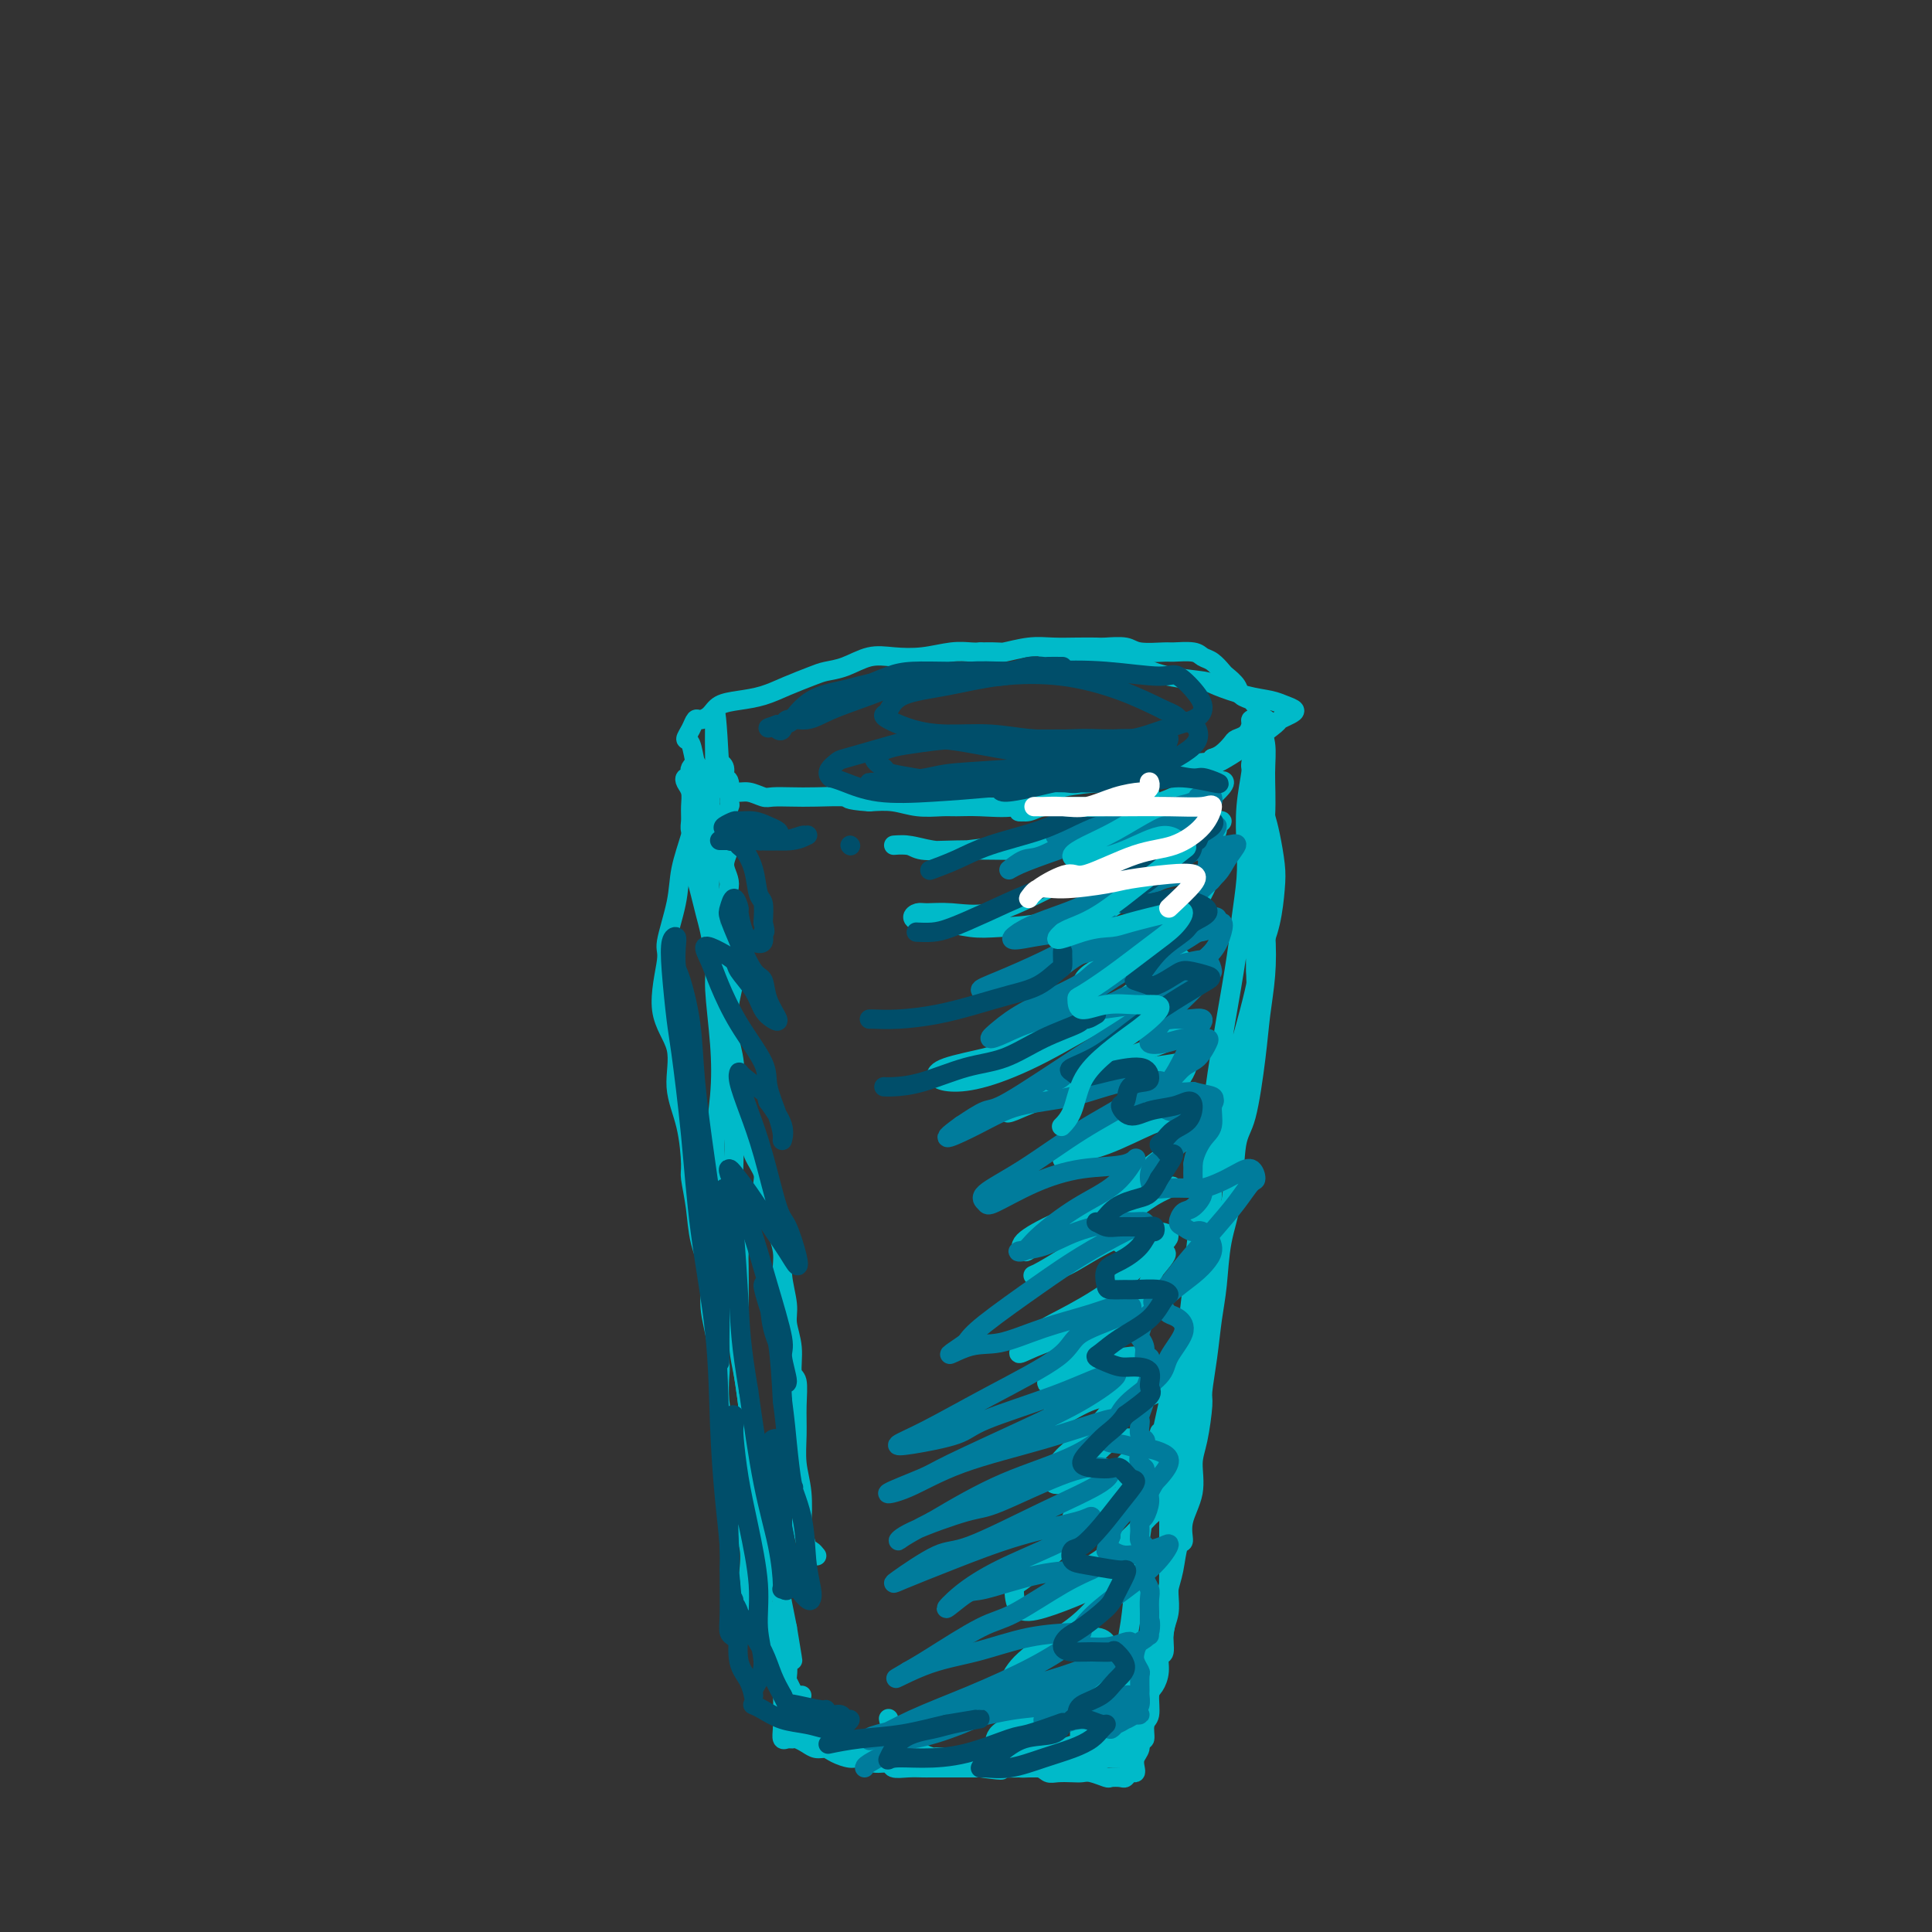 <svg viewBox='0 0 400 400' version='1.1' xmlns='http://www.w3.org/2000/svg' xmlns:xlink='http://www.w3.org/1999/xlink'><rect x="0" y="0" width="400" height="400" fill="#333333" stroke="none"/><g fill='none' stroke='#00BAC9' stroke-width='4' stroke-linecap='round' stroke-linejoin='round'><path d='M217,136c0.815,0.003 1.630,0.007 2,0c0.370,-0.007 0.293,-0.023 1,0c0.707,0.023 2.196,0.086 4,0c1.804,-0.086 3.922,-0.322 6,0c2.078,0.322 4.116,1.203 6,2c1.884,0.797 3.614,1.509 6,2c2.386,0.491 5.429,0.762 7,1c1.571,0.238 1.669,0.445 3,1c1.331,0.555 3.896,1.458 6,2c2.104,0.542 3.747,0.723 5,1c1.253,0.277 2.115,0.650 3,1c0.885,0.350 1.793,0.678 2,1c0.207,0.322 -0.288,0.637 -1,1c-0.712,0.363 -1.641,0.772 -2,1c-0.359,0.228 -0.148,0.274 -1,1c-0.852,0.726 -2.766,2.131 -4,3c-1.234,0.869 -1.787,1.204 -3,2c-1.213,0.796 -3.086,2.055 -5,3c-1.914,0.945 -3.870,1.576 -6,2c-2.130,0.424 -4.435,0.641 -7,1c-2.565,0.359 -5.390,0.860 -7,1c-1.610,0.140 -2.005,-0.082 -4,0c-1.995,0.082 -5.591,0.467 -8,1c-2.409,0.533 -3.630,1.214 -5,2c-1.370,0.786 -2.890,1.676 -5,2c-2.110,0.324 -4.811,0.083 -7,0c-2.189,-0.083 -3.866,-0.008 -5,0c-1.134,0.008 -1.727,-0.049 -3,0c-1.273,0.049 -3.227,0.206 -5,0c-1.773,-0.206 -3.364,-0.773 -5,-1c-1.636,-0.227 -3.318,-0.113 -5,0'/><path d='M180,166c-5.475,-0.381 -4.162,-0.833 -5,-1c-0.838,-0.167 -3.827,-0.049 -6,0c-2.173,0.049 -3.529,0.028 -5,0c-1.471,-0.028 -3.056,-0.063 -4,0c-0.944,0.063 -1.246,0.225 -2,0c-0.754,-0.225 -1.960,-0.837 -3,-1c-1.040,-0.163 -1.914,0.124 -3,0c-1.086,-0.124 -2.385,-0.660 -3,-1c-0.615,-0.340 -0.546,-0.484 -1,-1c-0.454,-0.516 -1.433,-1.405 -2,-2c-0.567,-0.595 -0.723,-0.897 -1,-1c-0.277,-0.103 -0.673,-0.007 -1,-1c-0.327,-0.993 -0.583,-3.075 -1,-4c-0.417,-0.925 -0.995,-0.695 -1,-1c-0.005,-0.305 0.564,-1.146 1,-2c0.436,-0.854 0.741,-1.720 1,-2c0.259,-0.280 0.473,0.028 1,0c0.527,-0.028 1.367,-0.391 2,-1c0.633,-0.609 1.058,-1.462 2,-2c0.942,-0.538 2.401,-0.760 4,-1c1.599,-0.240 3.340,-0.497 5,-1c1.660,-0.503 3.241,-1.253 5,-2c1.759,-0.747 3.697,-1.493 5,-2c1.303,-0.507 1.971,-0.776 3,-1c1.029,-0.224 2.421,-0.404 4,-1c1.579,-0.596 3.347,-1.610 5,-2c1.653,-0.390 3.192,-0.157 5,0c1.808,0.157 3.887,0.238 6,0c2.113,-0.238 4.261,-0.795 6,-1c1.739,-0.205 3.068,-0.059 4,0c0.932,0.059 1.466,0.029 2,0'/><path d='M203,135c4.451,-0.094 4.079,0.171 5,0c0.921,-0.171 3.137,-0.778 5,-1c1.863,-0.222 3.374,-0.061 5,0c1.626,0.061 3.367,0.020 5,0c1.633,-0.020 3.159,-0.020 4,0c0.841,0.020 0.996,0.058 2,0c1.004,-0.058 2.857,-0.213 4,0c1.143,0.213 1.577,0.792 3,1c1.423,0.208 3.837,0.043 5,0c1.163,-0.043 1.075,0.034 2,0c0.925,-0.034 2.863,-0.179 4,0c1.137,0.179 1.475,0.680 2,1c0.525,0.320 1.239,0.457 2,1c0.761,0.543 1.570,1.493 2,2c0.430,0.507 0.482,0.571 1,1c0.518,0.429 1.501,1.225 2,2c0.499,0.775 0.512,1.531 1,2c0.488,0.469 1.451,0.650 2,1c0.549,0.350 0.684,0.868 1,1c0.316,0.132 0.814,-0.122 1,0c0.186,0.122 0.060,0.621 0,1c-0.060,0.379 -0.054,0.640 0,1c0.054,0.360 0.156,0.821 0,1c-0.156,0.179 -0.571,0.076 -1,0c-0.429,-0.076 -0.874,-0.123 -1,0c-0.126,0.123 0.065,0.418 0,1c-0.065,0.582 -0.388,1.452 -1,2c-0.612,0.548 -1.515,0.776 -2,1c-0.485,0.224 -0.554,0.445 -1,1c-0.446,0.555 -1.270,1.444 -2,2c-0.730,0.556 -1.365,0.778 -2,1'/><path d='M251,157c-1.443,1.785 -0.051,1.249 0,1c0.051,-0.249 -1.241,-0.210 -3,0c-1.759,0.210 -3.987,0.592 -5,1c-1.013,0.408 -0.811,0.840 -1,1c-0.189,0.160 -0.768,0.046 -1,0c-0.232,-0.046 -0.116,-0.023 0,0'/><path d='M261,150c-0.536,-0.229 -1.072,-0.457 -1,0c0.072,0.457 0.752,1.600 1,2c0.248,0.400 0.066,0.059 0,1c-0.066,0.941 -0.015,3.165 0,4c0.015,0.835 -0.007,0.283 0,1c0.007,0.717 0.044,2.705 0,4c-0.044,1.295 -0.169,1.898 0,3c0.169,1.102 0.632,2.705 1,4c0.368,1.295 0.642,2.283 1,4c0.358,1.717 0.799,4.165 1,6c0.201,1.835 0.160,3.059 0,5c-0.160,1.941 -0.441,4.599 -1,7c-0.559,2.401 -1.396,4.546 -2,6c-0.604,1.454 -0.974,2.216 -1,4c-0.026,1.784 0.291,4.590 0,7c-0.291,2.410 -1.190,4.423 -2,6c-0.810,1.577 -1.531,2.716 -2,5c-0.469,2.284 -0.685,5.711 -1,7c-0.315,1.289 -0.728,0.439 -1,2c-0.272,1.561 -0.401,5.531 -1,8c-0.599,2.469 -1.666,3.436 -2,5c-0.334,1.564 0.066,3.724 0,6c-0.066,2.276 -0.599,4.666 -1,7c-0.401,2.334 -0.671,4.611 -1,7c-0.329,2.389 -0.718,4.891 -1,7c-0.282,2.109 -0.457,3.825 -1,6c-0.543,2.175 -1.455,4.810 -2,6c-0.545,1.190 -0.724,0.936 -1,2c-0.276,1.064 -0.650,3.447 -1,5c-0.350,1.553 -0.675,2.277 -1,3'/><path d='M242,290c-3.813,17.741 -2.345,9.094 -2,7c0.345,-2.094 -0.432,2.366 -1,5c-0.568,2.634 -0.926,3.442 -1,4c-0.074,0.558 0.135,0.864 0,2c-0.135,1.136 -0.614,3.100 -1,5c-0.386,1.900 -0.677,3.735 -1,6c-0.323,2.265 -0.677,4.958 -1,8c-0.323,3.042 -0.616,6.432 -1,9c-0.384,2.568 -0.859,4.314 -1,7c-0.141,2.686 0.053,6.314 0,8c-0.053,1.686 -0.355,1.431 0,2c0.355,0.569 1.365,1.961 2,3c0.635,1.039 0.896,1.725 1,2c0.104,0.275 0.052,0.137 0,0'/><path d='M260,149c0.450,0.001 0.900,0.001 1,0c0.100,-0.001 -0.152,-0.004 0,0c0.152,0.004 0.706,0.013 1,0c0.294,-0.013 0.328,-0.049 0,0c-0.328,0.049 -1.020,0.184 -1,1c0.020,0.816 0.750,2.314 1,4c0.250,1.686 0.018,3.560 0,6c-0.018,2.440 0.178,5.444 0,9c-0.178,3.556 -0.730,7.663 -1,10c-0.270,2.337 -0.257,2.904 0,5c0.257,2.096 0.757,5.720 1,9c0.243,3.280 0.230,6.216 0,9c-0.230,2.784 -0.676,5.418 -1,8c-0.324,2.582 -0.524,5.113 -1,9c-0.476,3.887 -1.227,9.129 -2,12c-0.773,2.871 -1.569,3.370 -2,6c-0.431,2.630 -0.496,7.390 -1,11c-0.504,3.610 -1.445,6.071 -2,9c-0.555,2.929 -0.722,6.327 -1,9c-0.278,2.673 -0.665,4.620 -1,7c-0.335,2.380 -0.616,5.194 -1,8c-0.384,2.806 -0.871,5.603 -1,7c-0.129,1.397 0.101,1.394 0,3c-0.101,1.606 -0.534,4.820 -1,7c-0.466,2.180 -0.965,3.326 -1,5c-0.035,1.674 0.394,3.876 0,6c-0.394,2.124 -1.612,4.172 -2,6c-0.388,1.828 0.053,3.437 0,4c-0.053,0.563 -0.602,0.079 -1,1c-0.398,0.921 -0.646,3.248 -1,5c-0.354,1.752 -0.816,2.929 -1,4c-0.184,1.071 -0.092,2.035 0,3'/><path d='M242,332c-3.277,20.501 -1.470,6.752 -1,2c0.470,-4.752 -0.396,-0.508 -1,2c-0.604,2.508 -0.945,3.280 -1,4c-0.055,0.720 0.177,1.388 0,2c-0.177,0.612 -0.764,1.168 -1,2c-0.236,0.832 -0.120,1.942 0,3c0.120,1.058 0.243,2.065 0,3c-0.243,0.935 -0.854,1.797 -1,3c-0.146,1.203 0.171,2.745 0,4c-0.171,1.255 -0.830,2.221 -1,3c-0.170,0.779 0.148,1.371 0,2c-0.148,0.629 -0.761,1.297 -1,2c-0.239,0.703 -0.104,1.442 0,2c0.104,0.558 0.178,0.934 0,1c-0.178,0.066 -0.609,-0.177 -1,0c-0.391,0.177 -0.741,0.776 -1,1c-0.259,0.224 -0.426,0.074 -1,0c-0.574,-0.074 -1.556,-0.072 -2,0c-0.444,0.072 -0.349,0.215 -1,0c-0.651,-0.215 -2.048,-0.789 -3,-1c-0.952,-0.211 -1.460,-0.061 -2,0c-0.540,0.061 -1.110,0.031 -2,0c-0.890,-0.031 -2.098,-0.065 -3,0c-0.902,0.065 -1.499,0.227 -2,0c-0.501,-0.227 -0.907,-0.845 -2,-1c-1.093,-0.155 -2.874,0.151 -4,0c-1.126,-0.151 -1.597,-0.759 -2,-1c-0.403,-0.241 -0.737,-0.116 -2,0c-1.263,0.116 -3.455,0.224 -5,0c-1.545,-0.224 -2.441,-0.778 -3,-1c-0.559,-0.222 -0.779,-0.111 -1,0'/><path d='M198,364c-6.485,-0.446 -4.196,-0.060 -4,0c0.196,0.060 -1.699,-0.205 -3,-1c-1.301,-0.795 -2.009,-2.120 -3,-3c-0.991,-0.880 -2.267,-1.314 -3,-2c-0.733,-0.686 -0.924,-1.625 -1,-2c-0.076,-0.375 -0.038,-0.188 0,0'/><path d='M144,159c0.111,-0.514 0.222,-1.028 0,-1c-0.222,0.028 -0.779,0.598 -1,1c-0.221,0.402 -0.108,0.635 0,1c0.108,0.365 0.211,0.863 0,1c-0.211,0.137 -0.736,-0.087 -1,0c-0.264,0.087 -0.268,0.484 0,1c0.268,0.516 0.808,1.151 1,2c0.192,0.849 0.038,1.912 0,3c-0.038,1.088 0.042,2.201 0,3c-0.042,0.799 -0.204,1.284 0,2c0.204,0.716 0.776,1.664 1,3c0.224,1.336 0.102,3.059 0,4c-0.102,0.941 -0.182,1.100 0,2c0.182,0.900 0.627,2.539 1,4c0.373,1.461 0.674,2.742 1,4c0.326,1.258 0.676,2.491 1,4c0.324,1.509 0.622,3.293 1,5c0.378,1.707 0.836,3.338 1,4c0.164,0.662 0.034,0.356 0,1c-0.034,0.644 0.029,2.237 0,4c-0.029,1.763 -0.148,3.697 0,5c0.148,1.303 0.563,1.975 1,3c0.437,1.025 0.895,2.402 1,4c0.105,1.598 -0.142,3.417 0,5c0.142,1.583 0.673,2.930 1,4c0.327,1.070 0.450,1.861 1,3c0.550,1.139 1.527,2.625 2,4c0.473,1.375 0.442,2.639 1,4c0.558,1.361 1.706,2.818 2,4c0.294,1.182 -0.267,2.087 0,3c0.267,0.913 1.362,1.832 2,3c0.638,1.168 0.819,2.584 1,4'/><path d='M161,253c1.482,4.755 0.186,2.143 0,2c-0.186,-0.143 0.739,2.182 1,4c0.261,1.818 -0.141,3.128 0,5c0.141,1.872 0.826,4.305 1,6c0.174,1.695 -0.164,2.650 0,4c0.164,1.350 0.829,3.094 1,5c0.171,1.906 -0.151,3.975 0,5c0.151,1.025 0.776,1.005 1,2c0.224,0.995 0.046,3.003 0,5c-0.046,1.997 0.039,3.981 0,6c-0.039,2.019 -0.204,4.072 0,6c0.204,1.928 0.775,3.731 1,6c0.225,2.269 0.102,5.004 0,6c-0.102,0.996 -0.185,0.253 0,1c0.185,0.747 0.637,2.984 1,4c0.363,1.016 0.636,0.812 1,1c0.364,0.188 0.818,0.768 1,1c0.182,0.232 0.091,0.116 0,0'/><path d='M144,162c-0.001,-0.069 -0.002,-0.139 0,0c0.002,0.139 0.008,0.486 0,1c-0.008,0.514 -0.028,1.197 0,2c0.028,0.803 0.105,1.728 0,3c-0.105,1.272 -0.390,2.890 -1,5c-0.610,2.110 -1.543,4.712 -2,7c-0.457,2.288 -0.436,4.261 -1,7c-0.564,2.739 -1.712,6.243 -2,8c-0.288,1.757 0.283,1.768 0,4c-0.283,2.232 -1.421,6.686 -1,10c0.421,3.314 2.399,5.490 3,8c0.601,2.510 -0.175,5.355 0,8c0.175,2.645 1.303,5.090 2,8c0.697,2.910 0.965,6.286 1,8c0.035,1.714 -0.163,1.766 0,3c0.163,1.234 0.688,3.650 1,6c0.312,2.350 0.413,4.632 1,7c0.587,2.368 1.660,4.820 2,7c0.340,2.180 -0.053,4.088 0,6c0.053,1.912 0.553,3.830 1,6c0.447,2.170 0.842,4.594 1,6c0.158,1.406 0.079,1.796 0,3c-0.079,1.204 -0.157,3.223 0,5c0.157,1.777 0.550,3.313 1,5c0.450,1.687 0.956,3.525 1,5c0.044,1.475 -0.373,2.588 0,4c0.373,1.412 1.536,3.124 2,5c0.464,1.876 0.227,3.915 0,5c-0.227,1.085 -0.446,1.215 0,2c0.446,0.785 1.556,2.224 2,4c0.444,1.776 0.222,3.888 0,6'/><path d='M155,326c2.757,18.811 0.651,7.339 0,4c-0.651,-3.339 0.154,1.455 1,4c0.846,2.545 1.732,2.841 2,3c0.268,0.159 -0.082,0.179 0,1c0.082,0.821 0.596,2.441 1,4c0.404,1.559 0.697,3.057 1,4c0.303,0.943 0.617,1.330 1,2c0.383,0.670 0.834,1.623 1,3c0.166,1.377 0.047,3.178 0,4c-0.047,0.822 -0.024,0.665 0,1c0.024,0.335 0.047,1.161 0,2c-0.047,0.839 -0.164,1.692 0,2c0.164,0.308 0.610,0.072 1,0c0.390,-0.072 0.724,0.018 1,0c0.276,-0.018 0.496,-0.146 1,0c0.504,0.146 1.294,0.565 2,1c0.706,0.435 1.329,0.886 2,1c0.671,0.114 1.389,-0.109 2,0c0.611,0.109 1.113,0.550 2,1c0.887,0.450 2.158,0.909 3,1c0.842,0.091 1.253,-0.186 2,0c0.747,0.186 1.829,0.834 3,1c1.171,0.166 2.432,-0.152 3,0c0.568,0.152 0.443,0.773 1,1c0.557,0.227 1.798,0.061 3,0c1.202,-0.061 2.367,-0.016 3,0c0.633,0.016 0.733,0.004 2,0c1.267,-0.004 3.700,-0.001 5,0c1.300,0.001 1.465,0.000 2,0c0.535,-0.000 1.438,-0.000 2,0c0.562,0.000 0.781,0.000 1,0'/><path d='M203,366c6.711,0.928 3.990,0.248 3,0c-0.990,-0.248 -0.248,-0.066 1,0c1.248,0.066 3.003,0.015 4,0c0.997,-0.015 1.235,0.006 2,0c0.765,-0.006 2.057,-0.040 3,0c0.943,0.040 1.537,0.154 2,0c0.463,-0.154 0.795,-0.576 1,-1c0.205,-0.424 0.282,-0.850 1,-1c0.718,-0.150 2.075,-0.023 3,0c0.925,0.023 1.417,-0.056 2,0c0.583,0.056 1.257,0.247 2,0c0.743,-0.247 1.556,-0.933 2,-1c0.444,-0.067 0.518,0.484 1,0c0.482,-0.484 1.373,-2.003 2,-3c0.627,-0.997 0.990,-1.472 1,-2c0.010,-0.528 -0.334,-1.108 0,-2c0.334,-0.892 1.346,-2.096 2,-3c0.654,-0.904 0.952,-1.508 1,-2c0.048,-0.492 -0.152,-0.873 0,-2c0.152,-1.127 0.655,-3.000 1,-5c0.345,-2.000 0.531,-4.125 1,-6c0.469,-1.875 1.221,-3.499 2,-5c0.779,-1.501 1.584,-2.880 2,-5c0.416,-2.120 0.441,-4.980 1,-8c0.559,-3.020 1.651,-6.201 2,-8c0.349,-1.799 -0.044,-2.216 0,-4c0.044,-1.784 0.526,-4.934 1,-8c0.474,-3.066 0.942,-6.049 1,-9c0.058,-2.951 -0.292,-5.872 0,-9c0.292,-3.128 1.226,-6.465 2,-10c0.774,-3.535 1.387,-7.267 2,-11'/><path d='M251,261c1.417,-12.728 0.459,-11.049 0,-11c-0.459,0.049 -0.419,-1.533 0,-4c0.419,-2.467 1.216,-5.821 2,-9c0.784,-3.179 1.555,-6.184 2,-9c0.445,-2.816 0.564,-5.444 1,-8c0.436,-2.556 1.189,-5.041 2,-8c0.811,-2.959 1.682,-6.392 2,-8c0.318,-1.608 0.085,-1.390 0,-3c-0.085,-1.610 -0.023,-5.047 0,-8c0.023,-2.953 0.006,-5.423 0,-8c-0.006,-2.577 -0.002,-5.261 0,-8c0.002,-2.739 0.000,-5.535 0,-7c-0.000,-1.465 -0.000,-1.601 0,-3c0.000,-1.399 -0.000,-4.063 0,-5c0.000,-0.937 0.001,-0.147 0,-1c-0.001,-0.853 -0.004,-3.349 0,-5c0.004,-1.651 0.016,-2.458 0,-3c-0.016,-0.542 -0.061,-0.819 0,-1c0.061,-0.181 0.226,-0.266 0,1c-0.226,1.266 -0.844,3.882 -1,5c-0.156,1.118 0.151,0.738 0,2c-0.151,1.262 -0.760,4.168 -1,7c-0.240,2.832 -0.110,5.592 0,8c0.110,2.408 0.199,4.463 0,7c-0.199,2.537 -0.687,5.555 -1,8c-0.313,2.445 -0.450,4.315 -1,8c-0.550,3.685 -1.512,9.183 -2,12c-0.488,2.817 -0.502,2.951 -1,6c-0.498,3.049 -1.480,9.013 -2,14c-0.520,4.987 -0.577,8.996 -1,13c-0.423,4.004 -1.211,8.002 -2,12'/><path d='M248,255c-2.035,17.619 -1.122,10.668 -1,10c0.122,-0.668 -0.545,4.948 -1,9c-0.455,4.052 -0.696,6.539 -1,8c-0.304,1.461 -0.670,1.895 -1,4c-0.330,2.105 -0.624,5.881 -1,9c-0.376,3.119 -0.833,5.583 -1,8c-0.167,2.417 -0.045,4.789 0,7c0.045,2.211 0.012,4.261 0,6c-0.012,1.739 -0.002,3.168 0,4c0.002,0.832 -0.004,1.067 0,2c0.004,0.933 0.016,2.562 0,4c-0.016,1.438 -0.061,2.684 0,4c0.061,1.316 0.227,2.701 0,4c-0.227,1.299 -0.848,2.512 -1,4c-0.152,1.488 0.165,3.250 0,4c-0.165,0.750 -0.814,0.488 -1,1c-0.186,0.512 0.090,1.798 0,3c-0.090,1.202 -0.545,2.320 -1,3c-0.455,0.680 -0.910,0.923 -1,2c-0.090,1.077 0.183,2.989 0,4c-0.183,1.011 -0.823,1.121 -1,2c-0.177,0.879 0.108,2.526 0,3c-0.108,0.474 -0.609,-0.227 -1,0c-0.391,0.227 -0.671,1.382 -1,2c-0.329,0.618 -0.706,0.701 -1,1c-0.294,0.299 -0.506,0.816 -1,1c-0.494,0.184 -1.271,0.035 -2,0c-0.729,-0.035 -1.412,0.042 -2,0c-0.588,-0.042 -1.081,-0.204 -2,0c-0.919,0.204 -2.262,0.772 -3,1c-0.738,0.228 -0.869,0.114 -1,0'/><path d='M223,365c-2.970,0.773 -3.395,0.207 -4,0c-0.605,-0.207 -1.391,-0.054 -3,0c-1.609,0.054 -4.042,0.011 -5,0c-0.958,-0.011 -0.440,0.011 -1,0c-0.560,-0.011 -2.196,-0.054 -4,0c-1.804,0.054 -3.775,0.207 -5,0c-1.225,-0.207 -1.704,-0.773 -3,-1c-1.296,-0.227 -3.410,-0.113 -5,0c-1.590,0.113 -2.656,0.227 -4,0c-1.344,-0.227 -2.967,-0.796 -4,-1c-1.033,-0.204 -1.475,-0.044 -2,0c-0.525,0.044 -1.133,-0.029 -2,0c-0.867,0.029 -1.994,0.159 -3,0c-1.006,-0.159 -1.889,-0.606 -3,-1c-1.111,-0.394 -2.448,-0.735 -3,-1c-0.552,-0.265 -0.319,-0.454 -1,-1c-0.681,-0.546 -2.276,-1.448 -3,-2c-0.724,-0.552 -0.577,-0.755 -1,-1c-0.423,-0.245 -1.418,-0.533 -2,-1c-0.582,-0.467 -0.753,-1.112 -1,-2c-0.247,-0.888 -0.572,-2.020 -1,-3c-0.428,-0.980 -0.960,-1.809 -1,-3c-0.040,-1.191 0.410,-2.745 0,-4c-0.410,-1.255 -1.682,-2.210 -2,-3c-0.318,-0.790 0.318,-1.414 0,-3c-0.318,-1.586 -1.592,-4.132 -2,-6c-0.408,-1.868 0.048,-3.056 0,-5c-0.048,-1.944 -0.601,-4.645 -1,-7c-0.399,-2.355 -0.646,-4.365 -1,-7c-0.354,-2.635 -0.815,-5.896 -1,-8c-0.185,-2.104 -0.092,-3.052 0,-4'/><path d='M155,301c-0.420,-6.231 0.031,-6.308 0,-8c-0.031,-1.692 -0.545,-5.000 -1,-8c-0.455,-3.000 -0.853,-5.691 -1,-8c-0.147,-2.309 -0.043,-4.236 0,-7c0.043,-2.764 0.026,-6.365 0,-8c-0.026,-1.635 -0.059,-1.305 0,-3c0.059,-1.695 0.212,-5.417 0,-8c-0.212,-2.583 -0.788,-4.027 -1,-6c-0.212,-1.973 -0.061,-4.475 0,-7c0.061,-2.525 0.031,-5.074 0,-7c-0.031,-1.926 -0.062,-3.230 0,-5c0.062,-1.770 0.218,-4.007 0,-6c-0.218,-1.993 -0.808,-3.744 -1,-5c-0.192,-1.256 0.015,-2.017 0,-3c-0.015,-0.983 -0.251,-2.186 0,-4c0.251,-1.814 0.990,-4.238 1,-6c0.010,-1.762 -0.710,-2.862 -1,-4c-0.290,-1.138 -0.149,-2.313 0,-4c0.149,-1.687 0.308,-3.886 0,-5c-0.308,-1.114 -1.082,-1.143 -1,-2c0.082,-0.857 1.021,-2.542 1,-4c-0.021,-1.458 -1.001,-2.688 -1,-4c0.001,-1.312 0.982,-2.706 1,-4c0.018,-1.294 -0.927,-2.489 -1,-4c-0.073,-1.511 0.728,-3.340 1,-4c0.272,-0.660 0.017,-0.153 0,-1c-0.017,-0.847 0.205,-3.047 0,-4c-0.205,-0.953 -0.839,-0.657 -1,-1c-0.161,-0.343 0.149,-1.323 0,-2c-0.149,-0.677 -0.757,-1.051 -1,-1c-0.243,0.051 -0.122,0.525 0,1'/><path d='M149,159c-1.171,-22.011 -1.098,-6.038 -1,0c0.098,6.038 0.223,2.139 0,1c-0.223,-1.139 -0.792,0.480 -1,1c-0.208,0.520 -0.056,-0.059 0,1c0.056,1.059 0.014,3.755 0,5c-0.014,1.245 0.000,1.040 0,2c-0.000,0.960 -0.015,3.087 0,5c0.015,1.913 0.060,3.614 0,6c-0.060,2.386 -0.225,5.459 0,9c0.225,3.541 0.840,7.551 1,10c0.160,2.449 -0.135,3.339 0,6c0.135,2.661 0.701,7.094 1,11c0.299,3.906 0.331,7.286 0,11c-0.331,3.714 -1.024,7.761 -1,11c0.024,3.239 0.767,5.669 1,8c0.233,2.331 -0.043,4.562 0,7c0.043,2.438 0.407,5.083 1,7c0.593,1.917 1.416,3.106 2,5c0.584,1.894 0.930,4.491 1,7c0.070,2.509 -0.136,4.928 0,7c0.136,2.072 0.615,3.798 1,6c0.385,2.202 0.676,4.881 1,7c0.324,2.119 0.682,3.678 1,6c0.318,2.322 0.596,5.407 1,7c0.404,1.593 0.934,1.696 1,3c0.066,1.304 -0.333,3.811 0,6c0.333,2.189 1.399,4.061 2,6c0.601,1.939 0.739,3.945 1,6c0.261,2.055 0.646,4.159 1,6c0.354,1.841 0.677,3.421 1,5'/><path d='M163,337c2.167,13.058 0.584,3.701 0,1c-0.584,-2.701 -0.169,1.252 0,4c0.169,2.748 0.093,4.292 0,5c-0.093,0.708 -0.204,0.582 0,1c0.204,0.418 0.723,1.380 1,2c0.277,0.620 0.313,0.898 0,1c-0.313,0.102 -0.973,0.027 -1,0c-0.027,-0.027 0.580,-0.007 1,0c0.420,0.007 0.651,0.002 1,0c0.349,-0.002 0.814,-0.001 1,0c0.186,0.001 0.093,0.000 0,0'/><path d='M252,162c-0.461,-0.020 -0.921,-0.039 -1,0c-0.079,0.039 0.224,0.137 0,0c-0.224,-0.137 -0.976,-0.509 -2,0c-1.024,0.509 -2.320,1.899 -4,3c-1.680,1.101 -3.742,1.912 -6,3c-2.258,1.088 -4.710,2.453 -6,3c-1.290,0.547 -1.418,0.277 -5,1c-3.582,0.723 -10.617,2.439 -14,3c-3.383,0.561 -3.113,-0.031 -5,0c-1.887,0.031 -5.932,0.687 -9,1c-3.068,0.313 -5.159,0.284 -7,0c-1.841,-0.284 -3.430,-0.822 -5,-1c-1.570,-0.178 -3.119,0.005 -3,0c0.119,-0.005 1.906,-0.197 3,0c1.094,0.197 1.493,0.784 3,1c1.507,0.216 4.121,0.060 7,0c2.879,-0.060 6.023,-0.026 8,0c1.977,0.026 2.786,0.044 5,0c2.214,-0.044 5.833,-0.148 9,-1c3.167,-0.852 5.884,-2.451 9,-4c3.116,-1.549 6.632,-3.048 9,-4c2.368,-0.952 3.587,-1.356 5,-2c1.413,-0.644 3.020,-1.529 4,-2c0.980,-0.471 1.334,-0.530 2,-1c0.666,-0.470 1.642,-1.353 2,-2c0.358,-0.647 0.096,-1.060 0,-1c-0.096,0.060 -0.026,0.593 0,1c0.026,0.407 0.007,0.688 0,1c-0.007,0.312 -0.004,0.656 0,1'/><path d='M251,162c4.833,-1.401 1.414,1.597 0,3c-1.414,1.403 -0.823,1.210 -1,2c-0.177,0.790 -1.120,2.563 -2,4c-0.880,1.437 -1.696,2.537 -3,4c-1.304,1.463 -3.096,3.288 -5,5c-1.904,1.712 -3.919,3.310 -6,5c-2.081,1.690 -4.228,3.473 -6,4c-1.772,0.527 -3.170,-0.203 -5,0c-1.830,0.203 -4.093,1.337 -7,2c-2.907,0.663 -6.458,0.854 -9,1c-2.542,0.146 -4.076,0.245 -6,0c-1.924,-0.245 -4.238,-0.836 -6,-1c-1.762,-0.164 -2.971,0.099 -4,0c-1.029,-0.099 -1.879,-0.559 -2,-1c-0.121,-0.441 0.487,-0.861 1,-1c0.513,-0.139 0.930,0.004 2,0c1.070,-0.004 2.793,-0.156 5,0c2.207,0.156 4.899,0.621 8,0c3.101,-0.621 6.611,-2.329 10,-4c3.389,-1.671 6.655,-3.306 9,-4c2.345,-0.694 3.768,-0.449 6,-1c2.232,-0.551 5.272,-1.900 8,-3c2.728,-1.100 5.144,-1.952 7,-3c1.856,-1.048 3.154,-2.293 4,-3c0.846,-0.707 1.242,-0.875 2,-1c0.758,-0.125 1.880,-0.206 2,0c0.120,0.206 -0.761,0.699 -1,1c-0.239,0.301 0.163,0.411 0,1c-0.163,0.589 -0.890,1.659 -1,3c-0.110,1.341 0.397,2.955 0,5c-0.397,2.045 -1.699,4.523 -3,7'/><path d='M248,187c-1.715,3.530 -3.502,3.856 -5,6c-1.498,2.144 -2.708,6.107 -5,9c-2.292,2.893 -5.665,4.717 -7,6c-1.335,1.283 -0.633,2.024 -2,3c-1.367,0.976 -4.803,2.187 -7,3c-2.197,0.813 -3.156,1.230 -4,1c-0.844,-0.230 -1.574,-1.105 -2,-2c-0.426,-0.895 -0.548,-1.809 1,-3c1.548,-1.191 4.767,-2.658 6,-4c1.233,-1.342 0.479,-2.559 2,-4c1.521,-1.441 5.318,-3.106 8,-4c2.682,-0.894 4.251,-1.016 6,-1c1.749,0.016 3.679,0.170 5,1c1.321,0.830 2.032,2.335 2,3c-0.032,0.665 -0.807,0.490 -3,2c-2.193,1.510 -5.805,4.707 -8,6c-2.195,1.293 -2.974,0.684 -6,2c-3.026,1.316 -8.299,4.557 -13,7c-4.701,2.443 -8.830,4.088 -12,5c-3.170,0.912 -5.381,1.092 -7,1c-1.619,-0.092 -2.646,-0.454 -3,-1c-0.354,-0.546 -0.033,-1.274 2,-2c2.033,-0.726 5.780,-1.449 8,-2c2.220,-0.551 2.912,-0.932 6,-2c3.088,-1.068 8.571,-2.825 13,-4c4.429,-1.175 7.806,-1.767 11,-2c3.194,-0.233 6.207,-0.107 8,0c1.793,0.107 2.367,0.194 2,1c-0.367,0.806 -1.676,2.333 -2,3c-0.324,0.667 0.336,0.476 -1,1c-1.336,0.524 -4.668,1.762 -8,3'/><path d='M233,219c-3.243,1.825 -6.852,4.388 -10,6c-3.148,1.612 -5.836,2.272 -8,3c-2.164,0.728 -3.804,1.524 -5,2c-1.196,0.476 -1.950,0.632 -1,0c0.950,-0.632 3.602,-2.053 5,-3c1.398,-0.947 1.543,-1.421 4,-2c2.457,-0.579 7.228,-1.264 11,-2c3.772,-0.736 6.545,-1.522 9,-2c2.455,-0.478 4.590,-0.646 6,-1c1.410,-0.354 2.093,-0.892 2,0c-0.093,0.892 -0.961,3.214 -3,5c-2.039,1.786 -5.247,3.036 -7,4c-1.753,0.964 -2.049,1.642 -4,3c-1.951,1.358 -5.557,3.397 -8,5c-2.443,1.603 -3.725,2.771 -4,3c-0.275,0.229 0.455,-0.480 2,-1c1.545,-0.520 3.905,-0.852 7,-2c3.095,-1.148 6.924,-3.112 9,-4c2.076,-0.888 2.398,-0.700 4,-1c1.602,-0.300 4.484,-1.086 6,-1c1.516,0.086 1.667,1.046 1,2c-0.667,0.954 -2.153,1.903 -5,4c-2.847,2.097 -7.055,5.342 -11,8c-3.945,2.658 -7.627,4.728 -11,7c-3.373,2.272 -6.436,4.744 -8,6c-1.564,1.256 -1.629,1.296 -2,1c-0.371,-0.296 -1.047,-0.927 0,-2c1.047,-1.073 3.817,-2.586 7,-4c3.183,-1.414 6.780,-2.727 10,-4c3.220,-1.273 6.063,-2.507 8,-3c1.937,-0.493 2.969,-0.247 4,0'/><path d='M241,246c3.410,-1.006 0.936,-0.020 -1,1c-1.936,1.020 -3.333,2.073 -6,4c-2.667,1.927 -6.606,4.727 -10,7c-3.394,2.273 -6.245,4.018 -8,5c-1.755,0.982 -2.414,1.201 -2,1c0.414,-0.201 1.900,-0.823 3,-1c1.100,-0.177 1.812,0.092 4,-1c2.188,-1.092 5.851,-3.543 9,-5c3.149,-1.457 5.784,-1.918 8,-2c2.216,-0.082 4.013,0.216 4,1c-0.013,0.784 -1.834,2.054 -4,4c-2.166,1.946 -4.676,4.568 -8,7c-3.324,2.432 -7.464,4.673 -10,6c-2.536,1.327 -3.470,1.741 -5,3c-1.530,1.259 -3.655,3.364 -4,4c-0.345,0.636 1.090,-0.196 3,-1c1.910,-0.804 4.294,-1.578 7,-3c2.706,-1.422 5.735,-3.491 9,-5c3.265,-1.509 6.765,-2.459 8,-2c1.235,0.459 0.204,2.326 0,3c-0.204,0.674 0.417,0.154 -1,1c-1.417,0.846 -4.874,3.057 -8,5c-3.126,1.943 -5.922,3.619 -8,5c-2.078,1.381 -3.437,2.468 -4,3c-0.563,0.532 -0.330,0.510 1,0c1.330,-0.510 3.758,-1.509 5,-2c1.242,-0.491 1.300,-0.474 3,-1c1.700,-0.526 5.043,-1.595 7,-2c1.957,-0.405 2.527,-0.148 3,0c0.473,0.148 0.849,0.185 0,1c-0.849,0.815 -2.925,2.407 -5,4'/><path d='M231,286c-2.075,1.571 -4.763,2.999 -7,4c-2.237,1.001 -4.022,1.574 -5,2c-0.978,0.426 -1.150,0.703 -1,1c0.150,0.297 0.622,0.612 2,0c1.378,-0.612 3.662,-2.151 6,-3c2.338,-0.849 4.729,-1.007 7,-2c2.271,-0.993 4.422,-2.822 6,-3c1.578,-0.178 2.582,1.293 3,2c0.418,0.707 0.249,0.648 -1,1c-1.249,0.352 -3.580,1.115 -6,3c-2.420,1.885 -4.931,4.893 -7,7c-2.069,2.107 -3.696,3.314 -5,4c-1.304,0.686 -2.284,0.853 -2,1c0.284,0.147 1.831,0.275 3,0c1.169,-0.275 1.961,-0.951 3,-2c1.039,-1.049 2.324,-2.470 4,-3c1.676,-0.530 3.742,-0.167 5,0c1.258,0.167 1.706,0.139 1,1c-0.706,0.861 -2.567,2.611 -4,4c-1.433,1.389 -2.436,2.418 -4,4c-1.564,1.582 -3.687,3.718 -5,5c-1.313,1.282 -1.816,1.711 -2,2c-0.184,0.289 -0.048,0.438 1,0c1.048,-0.438 3.009,-1.462 5,-2c1.991,-0.538 4.013,-0.589 6,-1c1.987,-0.411 3.938,-1.183 5,-1c1.062,0.183 1.235,1.320 1,2c-0.235,0.680 -0.877,0.904 -2,2c-1.123,1.096 -2.725,3.064 -5,5c-2.275,1.936 -5.221,3.839 -7,5c-1.779,1.161 -2.389,1.581 -3,2'/><path d='M223,326c-2.660,2.537 -1.309,0.881 0,0c1.309,-0.881 2.575,-0.986 4,-1c1.425,-0.014 3.010,0.064 4,0c0.990,-0.064 1.385,-0.271 2,0c0.615,0.271 1.449,1.018 1,2c-0.449,0.982 -2.181,2.197 -4,4c-1.819,1.803 -3.726,4.192 -6,6c-2.274,1.808 -4.915,3.033 -7,4c-2.085,0.967 -3.615,1.677 -4,2c-0.385,0.323 0.374,0.261 1,0c0.626,-0.261 1.120,-0.721 2,-1c0.880,-0.279 2.147,-0.377 4,-1c1.853,-0.623 4.293,-1.772 6,-2c1.707,-0.228 2.682,0.464 3,1c0.318,0.536 -0.020,0.914 -1,2c-0.980,1.086 -2.603,2.879 -4,4c-1.397,1.121 -2.567,1.569 -3,2c-0.433,0.431 -0.129,0.845 0,1c0.129,0.155 0.084,0.050 1,0c0.916,-0.050 2.794,-0.044 4,0c1.206,0.044 1.741,0.127 3,0c1.259,-0.127 3.241,-0.463 4,0c0.759,0.463 0.296,1.724 0,2c-0.296,0.276 -0.424,-0.433 -1,0c-0.576,0.433 -1.602,2.008 -3,3c-1.398,0.992 -3.170,1.401 -4,2c-0.830,0.599 -0.717,1.387 -1,2c-0.283,0.613 -0.963,1.051 0,1c0.963,-0.051 3.567,-0.591 5,-1c1.433,-0.409 1.695,-0.688 2,-1c0.305,-0.312 0.652,-0.656 1,-1'/><path d='M232,356c1.343,-0.334 0.699,0.332 0,1c-0.699,0.668 -1.455,1.339 -3,2c-1.545,0.661 -3.881,1.313 -6,2c-2.119,0.687 -4.023,1.409 -6,2c-1.977,0.591 -4.028,1.052 -5,1c-0.972,-0.052 -0.865,-0.617 -1,-1c-0.135,-0.383 -0.512,-0.585 0,-1c0.512,-0.415 1.914,-1.044 3,-2c1.086,-0.956 1.856,-2.240 3,-3c1.144,-0.760 2.661,-0.996 4,-1c1.339,-0.004 2.501,0.225 3,0c0.499,-0.225 0.334,-0.904 0,-1c-0.334,-0.096 -0.836,0.390 -2,1c-1.164,0.610 -2.991,1.345 -5,2c-2.009,0.655 -4.199,1.229 -6,2c-1.801,0.771 -3.213,1.740 -4,2c-0.787,0.260 -0.948,-0.187 -1,-1c-0.052,-0.813 0.006,-1.991 2,-3c1.994,-1.009 5.923,-1.848 8,-3c2.077,-1.152 2.302,-2.617 4,-4c1.698,-1.383 4.870,-2.685 7,-4c2.130,-1.315 3.218,-2.643 4,-3c0.782,-0.357 1.256,0.256 0,1c-1.256,0.744 -4.244,1.617 -6,2c-1.756,0.383 -2.281,0.274 -4,1c-1.719,0.726 -4.632,2.286 -7,3c-2.368,0.714 -4.190,0.581 -5,0c-0.810,-0.581 -0.609,-1.609 0,-3c0.609,-1.391 1.625,-3.144 4,-5c2.375,-1.856 6.107,-3.816 9,-6c2.893,-2.184 4.946,-4.592 7,-7'/><path d='M229,330c3.084,-2.126 2.794,-0.941 3,-1c0.206,-0.059 0.906,-1.360 1,-2c0.094,-0.640 -0.420,-0.617 -2,0c-1.580,0.617 -4.226,1.827 -7,3c-2.774,1.173 -5.677,2.309 -8,3c-2.323,0.691 -4.066,0.938 -5,0c-0.934,-0.938 -1.059,-3.059 -1,-4c0.059,-0.941 0.303,-0.701 2,-2c1.697,-1.299 4.848,-4.135 8,-7c3.152,-2.865 6.306,-5.759 9,-8c2.694,-2.241 4.928,-3.831 6,-5c1.072,-1.169 0.983,-1.918 0,-2c-0.983,-0.082 -2.861,0.502 -5,1c-2.139,0.498 -4.539,0.911 -6,1c-1.461,0.089 -1.984,-0.147 -3,0c-1.016,0.147 -2.524,0.677 -3,0c-0.476,-0.677 0.080,-2.561 1,-4c0.920,-1.439 2.204,-2.434 4,-4c1.796,-1.566 4.105,-3.702 6,-6c1.895,-2.298 3.376,-4.758 4,-6c0.624,-1.242 0.393,-1.264 1,-2c0.607,-0.736 2.054,-2.184 2,-3c-0.054,-0.816 -1.608,-1.001 -3,-1c-1.392,0.001 -2.622,0.187 -4,1c-1.378,0.813 -2.906,2.251 -4,3c-1.094,0.749 -1.756,0.808 -2,0c-0.244,-0.808 -0.071,-2.482 0,-3c0.071,-0.518 0.040,0.119 1,-1c0.960,-1.119 2.912,-3.994 5,-6c2.088,-2.006 4.311,-3.145 6,-5c1.689,-1.855 2.845,-4.428 4,-7'/><path d='M239,263c3.045,-3.672 2.657,-3.350 2,-4c-0.657,-0.650 -1.583,-2.270 -2,-3c-0.417,-0.730 -0.324,-0.569 -1,0c-0.676,0.569 -2.119,1.547 -3,2c-0.881,0.453 -1.199,0.380 -2,0c-0.801,-0.380 -2.085,-1.069 -2,-2c0.085,-0.931 1.538,-2.105 2,-3c0.462,-0.895 -0.068,-1.510 0,-2c0.068,-0.490 0.734,-0.854 1,-1c0.266,-0.146 0.133,-0.073 0,0'/></g>
<g fill='none' stroke='#007C9C' stroke-width='4' stroke-linecap='round' stroke-linejoin='round'><path d='M251,165c0.105,0.453 0.210,0.906 0,1c-0.210,0.094 -0.736,-0.172 -1,0c-0.264,0.172 -0.268,0.781 -1,1c-0.732,0.219 -2.193,0.050 -3,0c-0.807,-0.050 -0.961,0.021 -2,0c-1.039,-0.021 -2.962,-0.134 -4,0c-1.038,0.134 -1.192,0.516 -2,1c-0.808,0.484 -2.271,1.072 -3,1c-0.729,-0.072 -0.724,-0.804 0,-1c0.724,-0.196 2.167,0.144 3,0c0.833,-0.144 1.055,-0.771 2,-1c0.945,-0.229 2.614,-0.058 4,0c1.386,0.058 2.488,0.003 3,0c0.512,-0.003 0.434,0.045 0,0c-0.434,-0.045 -1.223,-0.184 -3,0c-1.777,0.184 -4.542,0.691 -6,1c-1.458,0.309 -1.610,0.420 -3,1c-1.390,0.580 -4.017,1.631 -6,2c-1.983,0.369 -3.322,0.058 -4,0c-0.678,-0.058 -0.696,0.138 -1,0c-0.304,-0.138 -0.894,-0.612 0,-1c0.894,-0.388 3.272,-0.692 5,-1c1.728,-0.308 2.806,-0.620 4,-1c1.194,-0.380 2.504,-0.828 4,-1c1.496,-0.172 3.180,-0.068 4,0c0.820,0.068 0.778,0.098 0,0c-0.778,-0.098 -2.291,-0.325 -4,0c-1.709,0.325 -3.614,1.203 -6,2c-2.386,0.797 -5.253,1.513 -7,2c-1.747,0.487 -2.373,0.743 -3,1'/><path d='M221,172c-4.751,1.401 -1.628,1.405 0,1c1.628,-0.405 1.761,-1.219 3,-2c1.239,-0.781 3.584,-1.531 6,-2c2.416,-0.469 4.902,-0.658 8,-1c3.098,-0.342 6.809,-0.839 9,-1c2.191,-0.161 2.862,0.012 3,0c0.138,-0.012 -0.257,-0.208 -1,0c-0.743,0.208 -1.834,0.822 -3,2c-1.166,1.178 -2.407,2.921 -4,4c-1.593,1.079 -3.537,1.494 -5,2c-1.463,0.506 -2.445,1.103 -2,1c0.445,-0.103 2.319,-0.905 3,-1c0.681,-0.095 0.171,0.516 1,0c0.829,-0.516 2.997,-2.158 5,-3c2.003,-0.842 3.842,-0.885 5,-1c1.158,-0.115 1.634,-0.304 2,0c0.366,0.304 0.620,1.100 0,2c-0.620,0.900 -2.116,1.905 -4,3c-1.884,1.095 -4.157,2.279 -5,3c-0.843,0.721 -0.255,0.978 -1,1c-0.745,0.022 -2.823,-0.191 -3,0c-0.177,0.191 1.546,0.787 3,1c1.454,0.213 2.638,0.045 4,0c1.362,-0.045 2.903,0.035 4,0c1.097,-0.035 1.749,-0.185 2,0c0.251,0.185 0.102,0.703 0,1c-0.102,0.297 -0.157,0.372 -1,1c-0.843,0.628 -2.473,1.807 -4,3c-1.527,1.193 -2.949,2.398 -4,3c-1.051,0.602 -1.729,0.601 -2,1c-0.271,0.399 -0.136,1.200 0,2'/><path d='M240,192c-0.762,1.460 1.834,-0.391 3,-1c1.166,-0.609 0.903,0.024 2,0c1.097,-0.024 3.553,-0.705 5,-1c1.447,-0.295 1.884,-0.203 2,0c0.116,0.203 -0.089,0.517 -1,1c-0.911,0.483 -2.530,1.135 -4,2c-1.470,0.865 -2.792,1.942 -4,3c-1.208,1.058 -2.301,2.098 -3,3c-0.699,0.902 -1.004,1.665 -1,2c0.004,0.335 0.317,0.241 1,0c0.683,-0.241 1.738,-0.628 3,-1c1.262,-0.372 2.733,-0.729 4,-1c1.267,-0.271 2.331,-0.457 3,0c0.669,0.457 0.944,1.558 1,2c0.056,0.442 -0.106,0.227 -1,1c-0.894,0.773 -2.519,2.534 -4,4c-1.481,1.466 -2.819,2.638 -4,4c-1.181,1.362 -2.206,2.915 -3,4c-0.794,1.085 -1.358,1.702 -1,2c0.358,0.298 1.638,0.277 3,0c1.362,-0.277 2.805,-0.810 4,-1c1.195,-0.190 2.143,-0.036 3,0c0.857,0.036 1.622,-0.047 2,0c0.378,0.047 0.370,0.223 0,1c-0.370,0.777 -1.102,2.155 -2,3c-0.898,0.845 -1.963,1.158 -3,2c-1.037,0.842 -2.046,2.212 -3,3c-0.954,0.788 -1.854,0.995 -2,1c-0.146,0.005 0.461,-0.191 1,0c0.539,0.191 1.011,0.769 2,1c0.989,0.231 2.494,0.116 4,0'/><path d='M247,226c1.673,0.479 3.355,0.677 4,1c0.645,0.323 0.254,0.771 0,2c-0.254,1.229 -0.370,3.239 -1,4c-0.630,0.761 -1.775,0.274 -3,1c-1.225,0.726 -2.531,2.664 -4,4c-1.469,1.336 -3.101,2.071 -4,3c-0.899,0.929 -1.067,2.053 -1,3c0.067,0.947 0.367,1.719 1,2c0.633,0.281 1.600,0.072 3,0c1.400,-0.072 3.234,-0.007 4,0c0.766,0.007 0.464,-0.044 1,0c0.536,0.044 1.911,0.182 2,1c0.089,0.818 -1.109,2.315 -2,3c-0.891,0.685 -1.477,0.560 -2,1c-0.523,0.440 -0.983,1.447 -1,2c-0.017,0.553 0.410,0.651 1,1c0.590,0.349 1.342,0.949 2,1c0.658,0.051 1.223,-0.448 2,0c0.777,0.448 1.767,1.844 2,3c0.233,1.156 -0.290,2.072 -1,3c-0.710,0.928 -1.605,1.867 -3,3c-1.395,1.133 -3.289,2.460 -5,4c-1.711,1.540 -3.239,3.294 -4,4c-0.761,0.706 -0.755,0.365 -1,1c-0.245,0.635 -0.741,2.246 -1,3c-0.259,0.754 -0.280,0.650 0,1c0.280,0.350 0.859,1.155 1,2c0.141,0.845 -0.158,1.732 0,2c0.158,0.268 0.773,-0.082 1,0c0.227,0.082 0.065,0.595 0,1c-0.065,0.405 -0.032,0.703 0,1'/><path d='M238,283c-0.017,1.911 -0.061,1.188 0,1c0.061,-0.188 0.227,0.159 0,1c-0.227,0.841 -0.845,2.175 -1,3c-0.155,0.825 0.154,1.142 0,2c-0.154,0.858 -0.770,2.257 -1,3c-0.230,0.743 -0.075,0.828 0,1c0.075,0.172 0.069,0.430 0,1c-0.069,0.570 -0.202,1.452 0,2c0.202,0.548 0.737,0.763 1,1c0.263,0.237 0.252,0.496 0,1c-0.252,0.504 -0.744,1.253 -1,2c-0.256,0.747 -0.274,1.491 0,2c0.274,0.509 0.840,0.784 1,1c0.160,0.216 -0.086,0.374 0,1c0.086,0.626 0.504,1.719 1,2c0.496,0.281 1.071,-0.252 1,0c-0.071,0.252 -0.789,1.289 -1,2c-0.211,0.711 0.086,1.098 0,2c-0.086,0.902 -0.555,2.321 -1,3c-0.445,0.679 -0.865,0.618 -1,1c-0.135,0.382 0.016,1.205 0,2c-0.016,0.795 -0.201,1.561 0,2c0.201,0.439 0.786,0.552 1,1c0.214,0.448 0.056,1.233 0,2c-0.056,0.767 -0.011,1.518 0,2c0.011,0.482 -0.011,0.695 0,1c0.011,0.305 0.055,0.703 0,1c-0.055,0.297 -0.211,0.492 0,1c0.211,0.508 0.788,1.329 1,2c0.212,0.671 0.061,1.192 0,2c-0.061,0.808 -0.030,1.904 0,3'/><path d='M238,334c-0.028,8.247 -0.100,3.364 0,2c0.100,-1.364 0.370,0.791 0,2c-0.370,1.209 -1.381,1.474 -2,2c-0.619,0.526 -0.845,1.315 -1,2c-0.155,0.685 -0.238,1.268 0,2c0.238,0.732 0.797,1.614 1,2c0.203,0.386 0.051,0.274 0,1c-0.051,0.726 -0.002,2.288 0,3c0.002,0.712 -0.042,0.574 0,1c0.042,0.426 0.172,1.417 0,2c-0.172,0.583 -0.646,0.759 -1,1c-0.354,0.241 -0.588,0.548 -1,1c-0.412,0.452 -1.002,1.048 -1,1c0.002,-0.048 0.596,-0.741 1,-1c0.404,-0.259 0.618,-0.086 1,0c0.382,0.086 0.932,0.084 1,0c0.068,-0.084 -0.346,-0.251 -1,0c-0.654,0.251 -1.546,0.919 -2,1c-0.454,0.081 -0.469,-0.427 -1,0c-0.531,0.427 -1.579,1.787 -2,2c-0.421,0.213 -0.214,-0.722 0,-1c0.214,-0.278 0.437,0.102 1,0c0.563,-0.102 1.467,-0.684 2,-1c0.533,-0.316 0.696,-0.364 1,-1c0.304,-0.636 0.749,-1.860 1,-2c0.251,-0.140 0.308,0.802 0,1c-0.308,0.198 -0.979,-0.349 -2,0c-1.021,0.349 -2.390,1.594 -4,2c-1.610,0.406 -3.460,-0.027 -5,0c-1.540,0.027 -2.770,0.513 -4,1'/><path d='M220,357c-2.427,0.675 -0.994,0.363 0,0c0.994,-0.363 1.548,-0.777 2,-1c0.452,-0.223 0.804,-0.253 2,-1c1.196,-0.747 3.238,-2.209 5,-3c1.762,-0.791 3.243,-0.912 4,-1c0.757,-0.088 0.789,-0.143 0,0c-0.789,0.143 -2.399,0.486 -4,1c-1.601,0.514 -3.192,1.201 -5,2c-1.808,0.799 -3.834,1.710 -5,2c-1.166,0.290 -1.473,-0.040 -2,0c-0.527,0.040 -1.273,0.449 -1,0c0.273,-0.449 1.566,-1.756 3,-3c1.434,-1.244 3.010,-2.425 5,-4c1.990,-1.575 4.393,-3.542 6,-5c1.607,-1.458 2.416,-2.405 3,-3c0.584,-0.595 0.941,-0.836 1,-1c0.059,-0.164 -0.181,-0.251 -1,0c-0.819,0.251 -2.217,0.839 -4,1c-1.783,0.161 -3.950,-0.104 -5,0c-1.050,0.104 -0.984,0.577 -1,0c-0.016,-0.577 -0.116,-2.204 1,-4c1.116,-1.796 3.446,-3.760 5,-5c1.554,-1.240 2.333,-1.755 4,-3c1.667,-1.245 4.224,-3.218 6,-5c1.776,-1.782 2.771,-3.372 3,-4c0.229,-0.628 -0.307,-0.296 -1,0c-0.693,0.296 -1.542,0.554 -3,1c-1.458,0.446 -3.525,1.078 -5,1c-1.475,-0.078 -2.359,-0.867 -3,-1c-0.641,-0.133 -1.040,0.391 -1,0c0.040,-0.391 0.520,-1.695 1,-3'/><path d='M230,318c-0.099,-1.445 1.154,-3.057 3,-5c1.846,-1.943 4.284,-4.218 6,-6c1.716,-1.782 2.711,-3.069 3,-4c0.289,-0.931 -0.128,-1.504 -1,-2c-0.872,-0.496 -2.199,-0.916 -3,-1c-0.801,-0.084 -1.074,0.167 -2,0c-0.926,-0.167 -2.503,-0.750 -4,-1c-1.497,-0.250 -2.912,-0.165 -3,-1c-0.088,-0.835 1.151,-2.590 2,-4c0.849,-1.410 1.308,-2.476 3,-4c1.692,-1.524 4.618,-3.508 6,-5c1.382,-1.492 1.220,-2.494 2,-4c0.780,-1.506 2.503,-3.517 3,-5c0.497,-1.483 -0.232,-2.439 -1,-3c-0.768,-0.561 -1.574,-0.729 -2,-1c-0.426,-0.271 -0.472,-0.646 -1,-1c-0.528,-0.354 -1.539,-0.687 -2,-1c-0.461,-0.313 -0.374,-0.607 0,-1c0.374,-0.393 1.035,-0.887 2,-2c0.965,-1.113 2.235,-2.846 4,-5c1.765,-2.154 4.027,-4.729 6,-7c1.973,-2.271 3.659,-4.239 5,-6c1.341,-1.761 2.338,-3.317 3,-4c0.662,-0.683 0.990,-0.493 1,-1c0.010,-0.507 -0.299,-1.711 -1,-2c-0.701,-0.289 -1.796,0.336 -3,1c-1.204,0.664 -2.519,1.366 -4,2c-1.481,0.634 -3.129,1.201 -4,1c-0.871,-0.201 -0.965,-1.169 -1,-2c-0.035,-0.831 -0.010,-1.523 0,-2c0.010,-0.477 0.005,-0.738 0,-1'/><path d='M247,241c0.172,-1.784 1.103,-3.743 2,-5c0.897,-1.257 1.761,-1.812 2,-3c0.239,-1.188 -0.146,-3.010 0,-4c0.146,-0.990 0.821,-1.148 0,-1c-0.821,0.148 -3.140,0.602 -4,1c-0.860,0.398 -0.260,0.740 -1,1c-0.740,0.260 -2.820,0.436 -4,0c-1.180,-0.436 -1.462,-1.486 -2,-2c-0.538,-0.514 -1.333,-0.493 -1,-1c0.333,-0.507 1.794,-1.541 3,-3c1.206,-1.459 2.157,-3.343 3,-5c0.843,-1.657 1.580,-3.085 2,-4c0.420,-0.915 0.524,-1.315 1,-2c0.476,-0.685 1.323,-1.653 1,-2c-0.323,-0.347 -1.815,-0.072 -3,0c-1.185,0.072 -2.063,-0.057 -3,0c-0.937,0.057 -1.932,0.301 -2,0c-0.068,-0.301 0.790,-1.146 1,-2c0.210,-0.854 -0.227,-1.716 0,-2c0.227,-0.284 1.120,0.010 2,-1c0.880,-1.010 1.747,-3.326 3,-5c1.253,-1.674 2.892,-2.707 4,-4c1.108,-1.293 1.685,-2.845 2,-4c0.315,-1.155 0.369,-1.913 0,-2c-0.369,-0.087 -1.162,0.497 -2,1c-0.838,0.503 -1.723,0.925 -3,1c-1.277,0.075 -2.947,-0.198 -4,0c-1.053,0.198 -1.488,0.868 -2,1c-0.512,0.132 -1.099,-0.272 -1,-1c0.099,-0.728 0.886,-1.779 2,-3c1.114,-1.221 2.557,-2.610 4,-4'/><path d='M247,186c1.975,-2.082 3.913,-3.786 5,-5c1.087,-1.214 1.324,-1.937 2,-3c0.676,-1.063 1.792,-2.467 2,-3c0.208,-0.533 -0.492,-0.196 -2,0c-1.508,0.196 -3.824,0.252 -6,1c-2.176,0.748 -4.214,2.187 -7,3c-2.786,0.813 -6.322,0.998 -8,1c-1.678,0.002 -1.500,-0.181 -2,0c-0.500,0.181 -1.679,0.726 -2,0c-0.321,-0.726 0.215,-2.725 1,-4c0.785,-1.275 1.819,-1.828 4,-3c2.181,-1.172 5.508,-2.965 8,-4c2.492,-1.035 4.149,-1.313 5,-2c0.851,-0.687 0.895,-1.783 1,-2c0.105,-0.217 0.271,0.445 -1,1c-1.271,0.555 -3.979,1.002 -7,2c-3.021,0.998 -6.356,2.547 -10,4c-3.644,1.453 -7.599,2.810 -11,4c-3.401,1.190 -6.249,2.215 -8,3c-1.751,0.785 -2.404,1.332 -2,1c0.404,-0.332 1.864,-1.542 3,-2c1.136,-0.458 1.949,-0.163 4,-1c2.051,-0.837 5.339,-2.807 9,-4c3.661,-1.193 7.696,-1.610 11,-2c3.304,-0.390 5.876,-0.755 7,0c1.124,0.755 0.800,2.629 0,4c-0.800,1.371 -2.076,2.240 -5,4c-2.924,1.760 -7.495,4.410 -10,6c-2.505,1.590 -2.944,2.120 -5,3c-2.056,0.880 -5.730,2.108 -8,3c-2.270,0.892 -3.135,1.446 -4,2'/><path d='M211,193c-3.754,2.421 0.361,1.473 3,1c2.639,-0.473 3.801,-0.472 6,-1c2.199,-0.528 5.436,-1.584 7,-2c1.564,-0.416 1.455,-0.193 2,0c0.545,0.193 1.743,0.356 1,1c-0.743,0.644 -3.428,1.767 -6,3c-2.572,1.233 -5.031,2.574 -8,4c-2.969,1.426 -6.448,2.938 -9,4c-2.552,1.062 -4.176,1.676 -4,2c0.176,0.324 2.151,0.360 3,0c0.849,-0.360 0.573,-1.115 2,-2c1.427,-0.885 4.558,-1.898 8,-3c3.442,-1.102 7.197,-2.292 10,-3c2.803,-0.708 4.656,-0.935 6,-1c1.344,-0.065 2.180,0.030 1,1c-1.180,0.970 -4.374,2.814 -6,4c-1.626,1.186 -1.683,1.714 -4,3c-2.317,1.286 -6.894,3.331 -10,5c-3.106,1.669 -4.741,2.963 -6,4c-1.259,1.037 -2.142,1.816 -2,2c0.142,0.184 1.308,-0.229 3,-1c1.692,-0.771 3.911,-1.902 8,-3c4.089,-1.098 10.047,-2.165 13,-3c2.953,-0.835 2.900,-1.439 5,-2c2.100,-0.561 6.353,-1.078 8,-1c1.647,0.078 0.686,0.751 -1,2c-1.686,1.249 -4.098,3.075 -7,5c-2.902,1.925 -6.293,3.949 -11,7c-4.707,3.051 -10.729,7.129 -14,9c-3.271,1.871 -3.792,1.535 -5,2c-1.208,0.465 -3.104,1.733 -5,3'/><path d='M199,233c-6.380,4.555 -0.829,1.943 3,0c3.829,-1.943 5.936,-3.217 9,-4c3.064,-0.783 7.087,-1.075 11,-2c3.913,-0.925 7.718,-2.485 11,-3c3.282,-0.515 6.041,0.013 7,0c0.959,-0.013 0.119,-0.568 -1,0c-1.119,0.568 -2.517,2.260 -5,4c-2.483,1.740 -6.051,3.527 -10,6c-3.949,2.473 -8.279,5.631 -12,8c-3.721,2.369 -6.832,3.948 -8,5c-1.168,1.052 -0.394,1.576 0,2c0.394,0.424 0.409,0.747 2,0c1.591,-0.747 4.757,-2.563 8,-4c3.243,-1.437 6.563,-2.494 10,-3c3.437,-0.506 6.992,-0.459 9,-1c2.008,-0.541 2.470,-1.668 2,-1c-0.470,0.668 -1.871,3.132 -4,5c-2.129,1.868 -4.988,3.140 -8,5c-3.012,1.860 -6.179,4.307 -8,6c-1.821,1.693 -2.296,2.632 -3,3c-0.704,0.368 -1.639,0.166 -1,0c0.639,-0.166 2.850,-0.294 5,-1c2.150,-0.706 4.239,-1.989 7,-3c2.761,-1.011 6.194,-1.748 8,-2c1.806,-0.252 1.984,-0.017 3,0c1.016,0.017 2.869,-0.183 3,0c0.131,0.183 -1.459,0.748 -4,2c-2.541,1.252 -6.032,3.191 -9,5c-2.968,1.809 -5.415,3.487 -9,6c-3.585,2.513 -8.310,5.861 -11,8c-2.690,2.139 -3.345,3.070 -4,4'/><path d='M200,278c-6.039,4.116 -2.635,1.907 0,1c2.635,-0.907 4.501,-0.512 7,-1c2.499,-0.488 5.633,-1.860 9,-3c3.367,-1.140 6.969,-2.048 10,-3c3.031,-0.952 5.493,-1.948 7,-2c1.507,-0.052 2.061,0.839 0,2c-2.061,1.161 -6.736,2.591 -9,4c-2.264,1.409 -2.116,2.796 -5,5c-2.884,2.204 -8.798,5.226 -14,8c-5.202,2.774 -9.692,5.300 -13,7c-3.308,1.700 -5.435,2.574 -6,3c-0.565,0.426 0.431,0.405 3,0c2.569,-0.405 6.711,-1.195 9,-2c2.289,-0.805 2.725,-1.627 6,-3c3.275,-1.373 9.390,-3.298 14,-5c4.610,-1.702 7.716,-3.182 10,-4c2.284,-0.818 3.747,-0.975 3,0c-0.747,0.975 -3.703,3.081 -7,5c-3.297,1.919 -6.935,3.649 -12,6c-5.065,2.351 -11.558,5.323 -15,7c-3.442,1.677 -3.835,2.060 -6,3c-2.165,0.940 -6.103,2.437 -7,3c-0.897,0.563 1.247,0.194 4,-1c2.753,-1.194 6.116,-3.211 11,-5c4.884,-1.789 11.291,-3.351 17,-5c5.709,-1.649 10.722,-3.386 13,-4c2.278,-0.614 1.820,-0.107 2,0c0.180,0.107 0.997,-0.188 0,1c-0.997,1.188 -3.807,3.858 -8,6c-4.193,2.142 -9.769,3.755 -15,6c-5.231,2.245 -10.115,5.123 -15,8'/><path d='M193,315c-6.246,3.130 -6.862,3.956 -7,4c-0.138,0.044 0.201,-0.694 3,-2c2.799,-1.306 8.057,-3.180 11,-4c2.943,-0.820 3.570,-0.586 7,-2c3.430,-1.414 9.663,-4.476 14,-6c4.337,-1.524 6.777,-1.509 8,-1c1.223,0.509 1.231,1.514 -1,3c-2.231,1.486 -6.699,3.455 -12,6c-5.301,2.545 -11.436,5.666 -15,7c-3.564,1.334 -4.557,0.881 -7,2c-2.443,1.119 -6.336,3.810 -8,5c-1.664,1.190 -1.097,0.878 1,0c2.097,-0.878 5.726,-2.322 10,-4c4.274,-1.678 9.195,-3.591 14,-5c4.805,-1.409 9.495,-2.314 12,-3c2.505,-0.686 2.824,-1.153 3,-1c0.176,0.153 0.208,0.927 -1,2c-1.208,1.073 -3.655,2.444 -7,4c-3.345,1.556 -7.587,3.295 -11,5c-3.413,1.705 -5.995,3.375 -8,5c-2.005,1.625 -3.432,3.206 -3,3c0.432,-0.206 2.722,-2.200 4,-3c1.278,-0.800 1.544,-0.405 4,-1c2.456,-0.595 7.102,-2.181 11,-3c3.898,-0.819 7.049,-0.872 9,-1c1.951,-0.128 2.703,-0.330 2,0c-0.703,0.330 -2.863,1.191 -6,3c-3.137,1.809 -7.253,4.567 -10,6c-2.747,1.433 -4.124,1.540 -7,3c-2.876,1.460 -7.250,4.274 -10,6c-2.750,1.726 -3.875,2.363 -5,3'/><path d='M188,346c-5.415,3.160 -0.953,0.558 3,-1c3.953,-1.558 7.397,-2.074 11,-3c3.603,-0.926 7.366,-2.262 11,-3c3.634,-0.738 7.138,-0.876 9,-1c1.862,-0.124 2.080,-0.232 2,0c-0.080,0.232 -0.460,0.805 -2,2c-1.540,1.195 -4.241,3.010 -8,5c-3.759,1.990 -8.577,4.153 -13,6c-4.423,1.847 -8.451,3.377 -12,5c-3.549,1.623 -6.620,3.337 -8,4c-1.380,0.663 -1.070,0.274 -1,0c0.070,-0.274 -0.101,-0.432 2,-1c2.101,-0.568 6.473,-1.547 11,-3c4.527,-1.453 9.207,-3.379 14,-5c4.793,-1.621 9.697,-2.935 13,-4c3.303,-1.065 5.003,-1.881 6,-2c0.997,-0.119 1.290,0.459 1,1c-0.290,0.541 -1.163,1.046 -4,2c-2.837,0.954 -7.638,2.359 -12,4c-4.362,1.641 -8.284,3.518 -12,5c-3.716,1.482 -7.227,2.567 -10,3c-2.773,0.433 -4.810,0.212 -5,0c-0.190,-0.212 1.466,-0.416 4,-1c2.534,-0.584 5.947,-1.547 8,-2c2.053,-0.453 2.746,-0.396 5,-1c2.254,-0.604 6.067,-1.868 9,-3c2.933,-1.132 4.985,-2.132 6,-2c1.015,0.132 0.994,1.396 0,2c-0.994,0.604 -2.960,0.547 -6,1c-3.040,0.453 -7.154,1.415 -10,2c-2.846,0.585 -4.423,0.792 -6,1'/><path d='M194,357c-5.155,1.895 -7.041,3.632 -9,5c-1.959,1.368 -3.989,2.368 -5,3c-1.011,0.632 -1.003,0.895 -1,1c0.003,0.105 0.002,0.053 0,0'/><path d='M250,179c0.030,-0.335 0.059,-0.670 0,-1c-0.059,-0.330 -0.207,-0.656 0,-1c0.207,-0.344 0.769,-0.704 1,-1c0.231,-0.296 0.132,-0.526 0,-1c-0.132,-0.474 -0.295,-1.193 0,-2c0.295,-0.807 1.048,-1.703 1,-2c-0.048,-0.297 -0.898,0.004 -1,0c-0.102,-0.004 0.545,-0.314 0,0c-0.545,0.314 -2.282,1.251 -4,2c-1.718,0.749 -3.417,1.311 -5,2c-1.583,0.689 -3.050,1.506 -5,2c-1.950,0.494 -4.383,0.666 -6,1c-1.617,0.334 -2.419,0.829 -3,1c-0.581,0.171 -0.943,0.018 -1,0c-0.057,-0.018 0.189,0.099 1,0c0.811,-0.099 2.186,-0.413 4,-1c1.814,-0.587 4.065,-1.447 6,-2c1.935,-0.553 3.552,-0.798 5,-1c1.448,-0.202 2.727,-0.359 3,0c0.273,0.359 -0.461,1.234 -1,2c-0.539,0.766 -0.883,1.421 -2,2c-1.117,0.579 -3.006,1.080 -5,2c-1.994,0.920 -4.093,2.257 -6,3c-1.907,0.743 -3.623,0.890 -4,1c-0.377,0.110 0.583,0.183 1,0c0.417,-0.183 0.289,-0.621 2,-1c1.711,-0.379 5.262,-0.700 7,-1c1.738,-0.300 1.665,-0.577 3,-1c1.335,-0.423 4.080,-0.990 6,-1c1.920,-0.010 3.017,0.536 3,1c-0.017,0.464 -1.148,0.847 -3,2c-1.852,1.153 -4.426,3.077 -7,5'/><path d='M240,189c-3.145,2.008 -6.009,3.527 -9,5c-2.991,1.473 -6.110,2.901 -8,4c-1.890,1.099 -2.550,1.870 -3,2c-0.450,0.130 -0.688,-0.381 0,-1c0.688,-0.619 2.303,-1.345 5,-2c2.697,-0.655 6.478,-1.240 10,-2c3.522,-0.760 6.787,-1.696 9,-2c2.213,-0.304 3.374,0.023 4,0c0.626,-0.023 0.717,-0.397 0,0c-0.717,0.397 -2.240,1.564 -5,3c-2.760,1.436 -6.755,3.142 -10,5c-3.245,1.858 -5.739,3.868 -8,5c-2.261,1.132 -4.288,1.386 -5,2c-0.712,0.614 -0.110,1.590 0,2c0.110,0.410 -0.273,0.256 1,0c1.273,-0.256 4.203,-0.615 7,-1c2.797,-0.385 5.461,-0.797 8,-1c2.539,-0.203 4.954,-0.196 6,0c1.046,0.196 0.723,0.583 0,1c-0.723,0.417 -1.845,0.864 -4,2c-2.155,1.136 -5.341,2.959 -7,4c-1.659,1.041 -1.790,1.298 -3,2c-1.210,0.702 -3.500,1.848 -5,3c-1.500,1.152 -2.212,2.310 -3,3c-0.788,0.690 -1.654,0.911 -2,1c-0.346,0.089 -0.173,0.044 0,0'/></g>
<g fill='none' stroke='#004E6A' stroke-width='4' stroke-linecap='round' stroke-linejoin='round'><path d='M248,174c0.302,-0.723 0.605,-1.445 1,-2c0.395,-0.555 0.883,-0.942 1,-1c0.117,-0.058 -0.136,0.213 0,0c0.136,-0.213 0.663,-0.910 1,-1c0.337,-0.090 0.484,0.428 0,1c-0.484,0.572 -1.600,1.200 -3,2c-1.400,0.800 -3.084,1.774 -4,2c-0.916,0.226 -1.065,-0.296 -2,0c-0.935,0.296 -2.657,1.411 -4,2c-1.343,0.589 -2.307,0.652 -3,1c-0.693,0.348 -1.114,0.980 -1,1c0.114,0.020 0.763,-0.571 2,-1c1.237,-0.429 3.063,-0.697 4,-1c0.937,-0.303 0.986,-0.641 2,-1c1.014,-0.359 2.993,-0.738 4,-1c1.007,-0.262 1.043,-0.408 1,0c-0.043,0.408 -0.164,1.371 -1,2c-0.836,0.629 -2.386,0.925 -4,2c-1.614,1.075 -3.293,2.930 -5,4c-1.707,1.070 -3.441,1.354 -4,2c-0.559,0.646 0.059,1.653 0,2c-0.059,0.347 -0.794,0.032 0,0c0.794,-0.032 3.116,0.218 5,0c1.884,-0.218 3.328,-0.905 5,-1c1.672,-0.095 3.571,0.401 5,1c1.429,0.599 2.387,1.299 2,2c-0.387,0.701 -2.120,1.402 -3,2c-0.880,0.598 -0.907,1.091 -2,2c-1.093,0.909 -3.252,2.233 -5,4c-1.748,1.767 -3.086,3.976 -4,5c-0.914,1.024 -1.404,0.864 -1,1c0.404,0.136 1.702,0.568 3,1'/><path d='M238,204c0.703,0.705 3.459,-1.034 5,-2c1.541,-0.966 1.867,-1.159 3,-1c1.133,0.159 3.071,0.672 4,1c0.929,0.328 0.847,0.473 0,1c-0.847,0.527 -2.459,1.436 -5,3c-2.541,1.564 -6.011,3.782 -9,6c-2.989,2.218 -5.496,4.434 -8,6c-2.504,1.566 -5.004,2.481 -6,3c-0.996,0.519 -0.487,0.643 0,1c0.487,0.357 0.953,0.947 2,1c1.047,0.053 2.676,-0.430 5,-1c2.324,-0.570 5.342,-1.228 7,-1c1.658,0.228 1.956,1.341 2,2c0.044,0.659 -0.166,0.864 -1,1c-0.834,0.136 -2.294,0.201 -3,1c-0.706,0.799 -0.660,2.331 -1,3c-0.340,0.669 -1.065,0.477 -1,1c0.065,0.523 0.922,1.763 2,2c1.078,0.237 2.379,-0.529 4,-1c1.621,-0.471 3.563,-0.646 5,-1c1.437,-0.354 2.368,-0.887 3,-1c0.632,-0.113 0.963,0.193 1,1c0.037,0.807 -0.222,2.114 -1,3c-0.778,0.886 -2.076,1.352 -3,2c-0.924,0.648 -1.473,1.479 -2,2c-0.527,0.521 -1.033,0.733 -1,1c0.033,0.267 0.606,0.588 1,1c0.394,0.412 0.611,0.915 1,1c0.389,0.085 0.951,-0.246 1,0c0.049,0.246 -0.415,1.070 -1,2c-0.585,0.930 -1.293,1.965 -2,3'/><path d='M240,244c-1.573,3.310 -2.507,3.584 -4,4c-1.493,0.416 -3.546,0.973 -5,2c-1.454,1.027 -2.310,2.524 -3,3c-0.690,0.476 -1.215,-0.070 -1,0c0.215,0.070 1.168,0.755 2,1c0.832,0.245 1.541,0.049 3,0c1.459,-0.049 3.669,0.048 5,0c1.331,-0.048 1.784,-0.241 2,0c0.216,0.241 0.194,0.917 0,1c-0.194,0.083 -0.560,-0.426 -1,0c-0.440,0.426 -0.954,1.789 -2,3c-1.046,1.211 -2.624,2.272 -4,3c-1.376,0.728 -2.552,1.124 -3,2c-0.448,0.876 -0.170,2.234 0,3c0.170,0.766 0.232,0.941 1,1c0.768,0.059 2.242,0.002 3,0c0.758,-0.002 0.799,0.050 2,0c1.201,-0.050 3.560,-0.201 5,0c1.440,0.201 1.959,0.754 2,1c0.041,0.246 -0.397,0.184 -1,1c-0.603,0.816 -1.372,2.508 -3,4c-1.628,1.492 -4.116,2.782 -6,4c-1.884,1.218 -3.166,2.365 -4,3c-0.834,0.635 -1.221,0.760 -1,1c0.221,0.240 1.049,0.596 2,1c0.951,0.404 2.024,0.855 3,1c0.976,0.145 1.855,-0.016 3,0c1.145,0.016 2.554,0.211 3,1c0.446,0.789 -0.072,2.174 0,3c0.072,0.826 0.735,1.093 0,2c-0.735,0.907 -2.867,2.453 -5,4'/><path d='M233,293c-1.540,2.161 -2.890,3.063 -4,4c-1.110,0.937 -1.980,1.909 -3,3c-1.020,1.091 -2.190,2.300 -2,3c0.190,0.700 1.742,0.892 3,1c1.258,0.108 2.224,0.131 3,0c0.776,-0.131 1.363,-0.416 2,0c0.637,0.416 1.324,1.534 2,2c0.676,0.466 1.341,0.281 1,1c-0.341,0.719 -1.686,2.343 -3,4c-1.314,1.657 -2.595,3.347 -4,5c-1.405,1.653 -2.934,3.270 -4,4c-1.066,0.730 -1.670,0.574 -2,1c-0.330,0.426 -0.388,1.435 0,2c0.388,0.565 1.222,0.686 3,1c1.778,0.314 4.501,0.820 6,1c1.499,0.180 1.772,0.034 2,0c0.228,-0.034 0.409,0.046 0,1c-0.409,0.954 -1.407,2.784 -2,4c-0.593,1.216 -0.781,1.818 -2,3c-1.219,1.182 -3.468,2.943 -5,4c-1.532,1.057 -2.347,1.408 -3,2c-0.653,0.592 -1.144,1.424 -1,2c0.144,0.576 0.923,0.895 2,1c1.077,0.105 2.451,-0.005 4,0c1.549,0.005 3.273,0.127 4,0c0.727,-0.127 0.458,-0.501 1,0c0.542,0.501 1.897,1.877 2,3c0.103,1.123 -1.044,1.992 -2,3c-0.956,1.008 -1.719,2.156 -3,3c-1.281,0.844 -3.080,1.384 -4,2c-0.920,0.616 -0.960,1.308 -1,2'/><path d='M223,355c-1.763,1.775 -1.170,1.212 -1,1c0.170,-0.212 -0.083,-0.071 0,0c0.083,0.071 0.503,0.074 1,0c0.497,-0.074 1.071,-0.224 2,0c0.929,0.224 2.214,0.823 3,1c0.786,0.177 1.073,-0.066 1,0c-0.073,0.066 -0.507,0.442 -1,1c-0.493,0.558 -1.046,1.298 -2,2c-0.954,0.702 -2.309,1.366 -4,2c-1.691,0.634 -3.719,1.239 -6,2c-2.281,0.761 -4.814,1.677 -7,2c-2.186,0.323 -4.026,0.051 -5,0c-0.974,-0.051 -1.081,0.118 -1,0c0.081,-0.118 0.351,-0.522 1,-1c0.649,-0.478 1.678,-1.030 3,-2c1.322,-0.970 2.936,-2.358 5,-3c2.064,-0.642 4.577,-0.539 6,-1c1.423,-0.461 1.756,-1.486 2,-2c0.244,-0.514 0.398,-0.516 -1,0c-1.398,0.516 -4.350,1.549 -6,2c-1.650,0.451 -1.999,0.321 -4,1c-2.001,0.679 -5.655,2.169 -9,3c-3.345,0.831 -6.383,1.004 -9,1c-2.617,-0.004 -4.814,-0.186 -6,0c-1.186,0.186 -1.362,0.740 -1,0c0.362,-0.740 1.260,-2.773 3,-4c1.740,-1.227 4.320,-1.646 6,-2c1.680,-0.354 2.461,-0.641 4,-1c1.539,-0.359 3.838,-0.789 5,-1c1.162,-0.211 1.189,-0.203 0,0c-1.189,0.203 -3.595,0.602 -6,1'/><path d='M196,357c-2.517,0.563 -5.809,1.470 -9,2c-3.191,0.530 -6.282,0.681 -9,1c-2.718,0.319 -5.062,0.805 -6,1c-0.938,0.195 -0.469,0.097 0,0'/><path d='M227,210c-0.719,0.437 -1.439,0.873 -2,1c-0.561,0.127 -0.964,-0.056 -1,0c-0.036,0.056 0.295,0.351 -1,1c-1.295,0.649 -4.217,1.652 -7,3c-2.783,1.348 -5.429,3.041 -8,4c-2.571,0.959 -5.067,1.185 -8,2c-2.933,0.815 -6.302,2.218 -9,3c-2.698,0.782 -4.727,0.941 -6,1c-1.273,0.059 -1.792,0.017 -2,0c-0.208,-0.017 -0.104,-0.008 0,0'/><path d='M220,197c-0.008,0.206 -0.016,0.411 0,1c0.016,0.589 0.054,1.561 0,2c-0.054,0.439 -0.202,0.345 -1,1c-0.798,0.655 -2.246,2.060 -4,3c-1.754,0.940 -3.815,1.415 -6,2c-2.185,0.585 -4.494,1.281 -7,2c-2.506,0.719 -5.207,1.461 -8,2c-2.793,0.539 -5.676,0.877 -8,1c-2.324,0.123 -4.087,0.033 -5,0c-0.913,-0.033 -0.975,-0.009 -1,0c-0.025,0.009 -0.012,0.005 0,0'/><path d='M234,181c0.068,-0.430 0.136,-0.860 0,-1c-0.136,-0.140 -0.476,0.009 -1,0c-0.524,-0.009 -1.232,-0.176 -3,0c-1.768,0.176 -4.594,0.695 -6,1c-1.406,0.305 -1.390,0.397 -3,1c-1.610,0.603 -4.845,1.717 -8,3c-3.155,1.283 -6.229,2.736 -9,4c-2.771,1.264 -5.237,2.339 -7,3c-1.763,0.661 -2.821,0.909 -4,1c-1.179,0.091 -2.480,0.026 -3,0c-0.520,-0.026 -0.260,-0.013 0,0'/><path d='M230,167c-0.453,-0.011 -0.906,-0.022 -1,0c-0.094,0.022 0.171,0.078 0,0c-0.171,-0.078 -0.778,-0.288 -2,0c-1.222,0.288 -3.060,1.076 -5,2c-1.940,0.924 -3.981,1.985 -7,3c-3.019,1.015 -7.015,1.983 -10,3c-2.985,1.017 -4.957,2.081 -7,3c-2.043,0.919 -4.155,1.691 -5,2c-0.845,0.309 -0.422,0.154 0,0'/><path d='M176,175c0.000,0.000 0.100,0.100 0.1,0.1'/><path d='M149,174c0.251,0.001 0.503,0.001 1,0c0.497,-0.001 1.240,-0.004 2,0c0.760,0.004 1.538,0.015 2,0c0.462,-0.015 0.609,-0.058 2,0c1.391,0.058 4.026,0.215 6,0c1.974,-0.215 3.285,-0.804 4,-1c0.715,-0.196 0.832,0.000 1,0c0.168,-0.000 0.385,-0.197 0,0c-0.385,0.197 -1.374,0.787 -3,1c-1.626,0.213 -3.889,0.050 -5,0c-1.111,-0.050 -1.070,0.012 -2,0c-0.930,-0.012 -2.830,-0.098 -4,0c-1.170,0.098 -1.608,0.380 -2,0c-0.392,-0.380 -0.737,-1.423 -1,-2c-0.263,-0.577 -0.443,-0.687 0,-1c0.443,-0.313 1.509,-0.827 2,-1c0.491,-0.173 0.406,-0.005 1,0c0.594,0.005 1.865,-0.152 3,0c1.135,0.152 2.133,0.615 3,1c0.867,0.385 1.603,0.693 2,1c0.397,0.307 0.453,0.614 0,1c-0.453,0.386 -1.416,0.852 -2,1c-0.584,0.148 -0.788,-0.024 -1,0c-0.212,0.024 -0.433,0.242 -1,0c-0.567,-0.242 -1.480,-0.944 -2,-1c-0.520,-0.056 -0.648,0.535 -1,1c-0.352,0.465 -0.928,0.805 -1,1c-0.072,0.195 0.359,0.246 1,1c0.641,0.754 1.491,2.213 2,4c0.509,1.787 0.675,3.904 1,5c0.325,1.096 0.807,1.170 1,2c0.193,0.830 0.096,2.415 0,4'/><path d='M158,191c0.748,2.811 0.120,1.838 0,2c-0.120,0.162 0.270,1.457 0,2c-0.270,0.543 -1.200,0.332 -2,0c-0.800,-0.332 -1.472,-0.786 -2,-2c-0.528,-1.214 -0.913,-3.186 -1,-4c-0.087,-0.814 0.125,-0.468 0,-1c-0.125,-0.532 -0.588,-1.943 -1,-2c-0.412,-0.057 -0.772,1.239 -1,2c-0.228,0.761 -0.322,0.985 0,2c0.322,1.015 1.061,2.819 2,5c0.939,2.181 2.078,4.740 3,6c0.922,1.260 1.628,1.223 2,2c0.372,0.777 0.410,2.368 1,4c0.590,1.632 1.730,3.303 2,4c0.270,0.697 -0.332,0.419 -1,0c-0.668,-0.419 -1.402,-0.980 -2,-2c-0.598,-1.020 -1.058,-2.500 -2,-4c-0.942,-1.500 -2.365,-3.021 -3,-4c-0.635,-0.979 -0.481,-1.416 -1,-2c-0.519,-0.584 -1.712,-1.314 -3,-2c-1.288,-0.686 -2.670,-1.328 -3,-1c-0.330,0.328 0.393,1.625 1,3c0.607,1.375 1.097,2.829 2,5c0.903,2.171 2.218,5.061 4,8c1.782,2.939 4.032,5.928 5,8c0.968,2.072 0.654,3.227 1,5c0.346,1.773 1.352,4.163 2,6c0.648,1.837 0.936,3.121 1,4c0.064,0.879 -0.098,1.352 0,1c0.098,-0.352 0.457,-1.529 0,-3c-0.457,-1.471 -1.728,-3.235 -3,-5'/><path d='M159,228c-0.462,-1.374 -0.119,-1.308 -1,-2c-0.881,-0.692 -2.988,-2.141 -4,-3c-1.012,-0.859 -0.931,-1.127 -1,-1c-0.069,0.127 -0.290,0.649 0,2c0.290,1.351 1.090,3.531 2,6c0.910,2.469 1.930,5.227 3,9c1.070,3.773 2.191,8.559 3,11c0.809,2.441 1.305,2.535 2,4c0.695,1.465 1.589,4.300 2,6c0.411,1.700 0.338,2.263 0,2c-0.338,-0.263 -0.941,-1.353 -2,-3c-1.059,-1.647 -2.572,-3.853 -4,-6c-1.428,-2.147 -2.770,-4.237 -4,-6c-1.230,-1.763 -2.349,-3.199 -3,-4c-0.651,-0.801 -0.836,-0.965 -1,-1c-0.164,-0.035 -0.309,0.060 0,1c0.309,0.940 1.073,2.723 2,5c0.927,2.277 2.019,5.046 3,8c0.981,2.954 1.852,6.093 3,10c1.148,3.907 2.572,8.581 3,11c0.428,2.419 -0.141,2.583 0,4c0.141,1.417 0.992,4.087 1,5c0.008,0.913 -0.825,0.070 -1,-1c-0.175,-1.070 0.309,-2.368 0,-4c-0.309,-1.632 -1.411,-3.597 -2,-6c-0.589,-2.403 -0.666,-5.243 -1,-7c-0.334,-1.757 -0.925,-2.430 -1,-2c-0.075,0.430 0.364,1.962 1,4c0.636,2.038 1.467,4.582 2,8c0.533,3.418 0.766,7.709 1,12'/><path d='M162,290c0.639,4.963 0.736,6.370 1,9c0.264,2.630 0.695,6.483 1,8c0.305,1.517 0.485,0.697 0,1c-0.485,0.303 -1.633,1.728 -2,2c-0.367,0.272 0.048,-0.608 0,-2c-0.048,-1.392 -0.559,-3.297 -1,-5c-0.441,-1.703 -0.811,-3.205 -1,-4c-0.189,-0.795 -0.198,-0.884 0,-1c0.198,-0.116 0.602,-0.259 1,0c0.398,0.259 0.790,0.920 1,2c0.210,1.080 0.239,2.580 1,5c0.761,2.420 2.255,5.762 3,9c0.745,3.238 0.740,6.374 1,9c0.260,2.626 0.786,4.743 1,6c0.214,1.257 0.116,1.653 0,2c-0.116,0.347 -0.250,0.643 -1,0c-0.750,-0.643 -2.114,-2.225 -3,-5c-0.886,-2.775 -1.292,-6.742 -2,-10c-0.708,-3.258 -1.718,-5.806 -2,-8c-0.282,-2.194 0.163,-4.033 0,-5c-0.163,-0.967 -0.935,-1.061 -1,-1c-0.065,0.061 0.576,0.276 1,1c0.424,0.724 0.632,1.955 1,4c0.368,2.045 0.898,4.904 1,8c0.102,3.096 -0.223,6.430 0,9c0.223,2.570 0.993,4.375 1,5c0.007,0.625 -0.750,0.071 -1,0c-0.250,-0.071 0.005,0.342 0,-1c-0.005,-1.342 -0.271,-4.438 -1,-8c-0.729,-3.562 -1.923,-7.589 -3,-13c-1.077,-5.411 -2.039,-12.205 -3,-19'/><path d='M155,288c-1.642,-9.613 -1.747,-13.145 -2,-18c-0.253,-4.855 -0.655,-11.035 -1,-15c-0.345,-3.965 -0.632,-5.717 -1,-7c-0.368,-1.283 -0.817,-2.097 -1,-2c-0.183,0.097 -0.102,1.106 0,3c0.102,1.894 0.223,4.673 0,8c-0.223,3.327 -0.792,7.202 -1,11c-0.208,3.798 -0.055,7.520 0,10c0.055,2.480 0.013,3.717 0,4c-0.013,0.283 0.005,-0.387 0,-1c-0.005,-0.613 -0.033,-1.170 0,-3c0.033,-1.830 0.126,-4.932 0,-9c-0.126,-4.068 -0.471,-9.100 -1,-14c-0.529,-4.900 -1.242,-9.667 -2,-15c-0.758,-5.333 -1.562,-11.232 -2,-16c-0.438,-4.768 -0.509,-8.406 -1,-12c-0.491,-3.594 -1.403,-7.145 -2,-9c-0.597,-1.855 -0.879,-2.014 -1,-3c-0.121,-0.986 -0.082,-2.798 0,-4c0.082,-1.202 0.206,-1.794 0,-2c-0.206,-0.206 -0.743,-0.024 -1,1c-0.257,1.024 -0.236,2.892 0,6c0.236,3.108 0.687,7.455 1,10c0.313,2.545 0.490,3.286 1,7c0.510,3.714 1.355,10.401 2,17c0.645,6.599 1.091,13.111 2,20c0.909,6.889 2.282,14.155 3,21c0.718,6.845 0.780,13.268 1,19c0.220,5.732 0.598,10.774 1,15c0.402,4.226 0.829,7.636 1,10c0.171,2.364 0.085,3.682 0,5'/><path d='M151,325c1.933,21.273 1.264,9.955 1,7c-0.264,-2.955 -0.123,2.453 0,5c0.123,2.547 0.230,2.235 0,2c-0.230,-0.235 -0.795,-0.392 -1,-1c-0.205,-0.608 -0.050,-1.667 0,-4c0.050,-2.333 -0.005,-5.942 0,-8c0.005,-2.058 0.072,-2.567 0,-5c-0.072,-2.433 -0.282,-6.789 0,-10c0.282,-3.211 1.056,-5.276 1,-8c-0.056,-2.724 -0.941,-6.108 -1,-8c-0.059,-1.892 0.708,-2.291 1,-2c0.292,0.291 0.111,1.271 0,2c-0.111,0.729 -0.150,1.207 0,3c0.150,1.793 0.490,4.902 1,8c0.510,3.098 1.192,6.185 2,10c0.808,3.815 1.743,8.359 2,12c0.257,3.641 -0.165,6.379 0,9c0.165,2.621 0.918,5.124 1,7c0.082,1.876 -0.507,3.123 -1,4c-0.493,0.877 -0.889,1.382 -1,2c-0.111,0.618 0.062,1.348 0,1c-0.062,-0.348 -0.361,-1.773 -1,-3c-0.639,-1.227 -1.619,-2.257 -2,-4c-0.381,-1.743 -0.164,-4.201 0,-6c0.164,-1.799 0.274,-2.940 0,-4c-0.274,-1.060 -0.933,-2.037 -1,-2c-0.067,0.037 0.457,1.090 1,2c0.543,0.910 1.104,1.677 2,3c0.896,1.323 2.126,3.202 3,5c0.874,1.798 1.393,3.514 2,5c0.607,1.486 1.304,2.743 2,4'/><path d='M162,351c1.575,3.100 1.012,2.351 1,2c-0.012,-0.351 0.525,-0.305 2,0c1.475,0.305 3.886,0.870 5,1c1.114,0.130 0.930,-0.176 1,0c0.070,0.176 0.395,0.835 1,1c0.605,0.165 1.490,-0.162 2,0c0.510,0.162 0.643,0.815 1,1c0.357,0.185 0.936,-0.097 1,0c0.064,0.097 -0.387,0.574 -1,1c-0.613,0.426 -1.389,0.801 -2,1c-0.611,0.199 -1.057,0.221 -2,0c-0.943,-0.221 -2.382,-0.686 -4,-1c-1.618,-0.314 -3.413,-0.476 -5,-1c-1.587,-0.524 -2.966,-1.410 -4,-2c-1.034,-0.590 -1.724,-0.883 -2,-1c-0.276,-0.117 -0.138,-0.059 0,0'/><path d='M220,138c-1.226,-0.008 -2.452,-0.016 -3,0c-0.548,0.016 -0.419,0.057 -1,0c-0.581,-0.057 -1.873,-0.212 -3,0c-1.127,0.212 -2.088,0.791 -4,1c-1.912,0.209 -4.774,0.049 -7,0c-2.226,-0.049 -3.817,0.013 -6,0c-2.183,-0.013 -4.959,-0.102 -7,0c-2.041,0.102 -3.347,0.396 -5,1c-1.653,0.604 -3.654,1.518 -5,2c-1.346,0.482 -2.037,0.533 -3,1c-0.963,0.467 -2.196,1.349 -3,2c-0.804,0.651 -1.178,1.071 -1,1c0.178,-0.071 0.909,-0.632 2,-1c1.091,-0.368 2.543,-0.542 4,-1c1.457,-0.458 2.920,-1.198 6,-2c3.080,-0.802 7.776,-1.665 10,-2c2.224,-0.335 1.975,-0.142 4,0c2.025,0.142 6.324,0.235 9,0c2.676,-0.235 3.730,-0.796 5,-1c1.270,-0.204 2.756,-0.051 3,0c0.244,0.051 -0.752,0.001 -2,0c-1.248,-0.001 -2.746,0.047 -5,0c-2.254,-0.047 -5.264,-0.189 -7,0c-1.736,0.189 -2.200,0.710 -4,1c-1.800,0.290 -4.938,0.349 -8,1c-3.062,0.651 -6.049,1.895 -9,3c-2.951,1.105 -5.866,2.073 -8,3c-2.134,0.927 -3.486,1.815 -5,2c-1.514,0.185 -3.189,-0.332 -4,0c-0.811,0.332 -0.757,1.512 -1,2c-0.243,0.488 -0.784,0.282 -1,0c-0.216,-0.282 -0.108,-0.641 0,-1'/><path d='M161,150c-4.186,1.396 -0.650,0.386 1,0c1.650,-0.386 1.413,-0.150 2,-1c0.587,-0.850 1.997,-2.787 4,-4c2.003,-1.213 4.600,-1.701 6,-2c1.400,-0.299 1.604,-0.407 4,-1c2.396,-0.593 6.985,-1.671 11,-2c4.015,-0.329 7.458,0.091 12,0c4.542,-0.091 10.183,-0.691 15,-1c4.817,-0.309 8.808,-0.326 13,0c4.192,0.326 8.584,0.993 11,1c2.416,0.007 2.854,-0.648 4,0c1.146,0.648 2.998,2.598 4,4c1.002,1.402 1.153,2.257 1,3c-0.153,0.743 -0.610,1.376 -2,2c-1.390,0.624 -3.712,1.240 -6,2c-2.288,0.760 -4.541,1.664 -7,2c-2.459,0.336 -5.124,0.105 -7,0c-1.876,-0.105 -2.962,-0.083 -5,0c-2.038,0.083 -5.029,0.226 -8,0c-2.971,-0.226 -5.921,-0.820 -9,-1c-3.079,-0.180 -6.287,0.056 -9,0c-2.713,-0.056 -4.933,-0.403 -7,-1c-2.067,-0.597 -3.982,-1.444 -5,-2c-1.018,-0.556 -1.139,-0.821 -1,-1c0.139,-0.179 0.538,-0.271 1,-1c0.462,-0.729 0.988,-2.096 3,-3c2.012,-0.904 5.512,-1.344 9,-2c3.488,-0.656 6.966,-1.526 11,-2c4.034,-0.474 8.625,-0.551 13,0c4.375,0.551 8.536,1.729 12,3c3.464,1.271 6.232,2.636 9,4'/><path d='M241,147c3.770,1.514 2.696,1.799 3,2c0.304,0.201 1.985,0.320 3,1c1.015,0.680 1.365,1.923 1,3c-0.365,1.077 -1.444,1.987 -3,3c-1.556,1.013 -3.587,2.128 -6,3c-2.413,0.872 -5.206,1.503 -7,2c-1.794,0.497 -2.589,0.862 -5,1c-2.411,0.138 -6.436,0.048 -10,0c-3.564,-0.048 -6.665,-0.054 -10,0c-3.335,0.054 -6.903,0.166 -10,0c-3.097,-0.166 -5.722,-0.612 -8,-1c-2.278,-0.388 -4.210,-0.720 -5,-1c-0.790,-0.280 -0.439,-0.510 -1,-1c-0.561,-0.490 -2.035,-1.242 -2,-2c0.035,-0.758 1.578,-1.524 3,-2c1.422,-0.476 2.724,-0.664 5,-1c2.276,-0.336 5.526,-0.822 9,-1c3.474,-0.178 7.170,-0.050 12,0c4.830,0.050 10.793,0.023 14,0c3.207,-0.023 3.659,-0.040 6,0c2.341,0.040 6.571,0.138 9,0c2.429,-0.138 3.056,-0.511 3,0c-0.056,0.511 -0.796,1.905 -2,3c-1.204,1.095 -2.873,1.890 -6,3c-3.127,1.110 -7.713,2.534 -10,3c-2.287,0.466 -2.275,-0.025 -5,0c-2.725,0.025 -8.186,0.568 -13,1c-4.814,0.432 -8.981,0.755 -13,1c-4.019,0.245 -7.890,0.412 -11,0c-3.110,-0.412 -5.460,-1.403 -7,-2c-1.540,-0.597 -2.270,-0.798 -3,-1'/><path d='M172,161c-1.363,-1.105 0.228,-2.367 1,-3c0.772,-0.633 0.724,-0.637 2,-1c1.276,-0.363 3.877,-1.087 7,-2c3.123,-0.913 6.770,-2.016 11,-2c4.230,0.016 9.043,1.152 14,2c4.957,0.848 10.057,1.408 15,2c4.943,0.592 9.729,1.218 14,2c4.271,0.782 8.027,1.721 10,2c1.973,0.279 2.164,-0.104 3,0c0.836,0.104 2.319,0.693 3,1c0.681,0.307 0.562,0.331 -1,0c-1.562,-0.331 -4.566,-1.017 -7,-1c-2.434,0.017 -4.298,0.737 -8,1c-3.702,0.263 -9.241,0.071 -12,0c-2.759,-0.071 -2.739,-0.019 -6,0c-3.261,0.019 -9.805,0.006 -15,0c-5.195,-0.006 -9.043,-0.005 -12,0c-2.957,0.005 -5.023,0.012 -7,0c-1.977,-0.012 -3.866,-0.044 -4,0c-0.134,0.044 1.486,0.164 4,0c2.514,-0.164 5.923,-0.613 8,-1c2.077,-0.387 2.821,-0.712 6,-1c3.179,-0.288 8.791,-0.539 14,-1c5.209,-0.461 10.015,-1.130 14,-2c3.985,-0.870 7.148,-1.940 9,-2c1.852,-0.060 2.391,0.888 1,2c-1.391,1.112 -4.713,2.386 -7,3c-2.287,0.614 -3.541,0.567 -6,1c-2.459,0.433 -6.124,1.347 -9,2c-2.876,0.653 -4.965,1.044 -6,1c-1.035,-0.044 -1.018,-0.522 -1,-1'/><path d='M207,163c-2.844,0.209 1.047,-0.767 4,-2c2.953,-1.233 4.970,-2.722 8,-4c3.030,-1.278 7.075,-2.346 9,-3c1.925,-0.654 1.731,-0.893 3,-1c1.269,-0.107 4.000,-0.081 5,0c1.000,0.081 0.268,0.218 0,1c-0.268,0.782 -0.072,2.211 0,3c0.072,0.789 0.021,0.940 0,1c-0.021,0.060 -0.010,0.030 0,0'/></g>
<g fill='none' stroke='#00BAC9' stroke-width='4' stroke-linecap='round' stroke-linejoin='round'><path d='M238,164c0.020,0.445 0.040,0.890 0,1c-0.040,0.110 -0.139,-0.115 -1,0c-0.861,0.115 -2.485,0.571 -4,1c-1.515,0.429 -2.921,0.833 -5,1c-2.079,0.167 -4.829,0.098 -7,0c-2.171,-0.098 -3.762,-0.226 -5,0c-1.238,0.226 -2.124,0.807 -3,1c-0.876,0.193 -1.742,-0.001 -2,0c-0.258,0.001 0.090,0.196 1,0c0.910,-0.196 2.380,-0.785 4,-1c1.620,-0.215 3.388,-0.058 6,0c2.612,0.058 6.067,0.016 8,0c1.933,-0.016 2.343,-0.006 4,0c1.657,0.006 4.562,0.007 6,0c1.438,-0.007 1.411,-0.024 1,0c-0.411,0.024 -1.204,0.087 -3,1c-1.796,0.913 -4.594,2.677 -7,4c-2.406,1.323 -4.419,2.207 -6,3c-1.581,0.793 -2.730,1.495 -3,2c-0.270,0.505 0.341,0.812 1,1c0.659,0.188 1.368,0.257 3,0c1.632,-0.257 4.186,-0.840 7,-2c2.814,-1.160 5.888,-2.897 8,-3c2.112,-0.103 3.263,1.428 4,2c0.737,0.572 1.060,0.184 0,1c-1.060,0.816 -3.502,2.835 -5,4c-1.498,1.165 -2.051,1.477 -4,3c-1.949,1.523 -5.294,4.256 -8,6c-2.706,1.744 -4.773,2.498 -6,3c-1.227,0.502 -1.613,0.751 -2,1'/><path d='M220,193c-3.292,2.837 0.979,0.930 4,0c3.021,-0.930 4.791,-0.881 6,-1c1.209,-0.119 1.856,-0.404 4,-1c2.144,-0.596 5.783,-1.504 8,-2c2.217,-0.496 3.011,-0.581 3,0c-0.011,0.581 -0.826,1.828 -2,3c-1.174,1.172 -2.707,2.270 -5,4c-2.293,1.730 -5.347,4.092 -8,6c-2.653,1.908 -4.906,3.363 -6,4c-1.094,0.637 -1.030,0.458 -1,1c0.030,0.542 0.024,1.807 1,2c0.976,0.193 2.933,-0.685 5,-1c2.067,-0.315 4.245,-0.066 6,0c1.755,0.066 3.086,-0.052 4,0c0.914,0.052 1.412,0.272 1,1c-0.412,0.728 -1.734,1.962 -3,3c-1.266,1.038 -2.476,1.879 -4,3c-1.524,1.121 -3.361,2.521 -5,4c-1.639,1.479 -3.078,3.036 -4,5c-0.922,1.964 -1.325,4.337 -2,6c-0.675,1.663 -1.621,2.618 -2,3c-0.379,0.382 -0.189,0.191 0,0'/></g>
<g fill='none' stroke='#FFFFFF' stroke-width='4' stroke-linecap='round' stroke-linejoin='round'><path d='M238,162c-0.030,-0.082 -0.060,-0.164 0,0c0.060,0.164 0.212,0.573 0,1c-0.212,0.427 -0.786,0.871 -1,1c-0.214,0.129 -0.068,-0.056 -1,0c-0.932,0.056 -2.942,0.355 -5,1c-2.058,0.645 -4.164,1.637 -6,2c-1.836,0.363 -3.402,0.097 -5,0c-1.598,-0.097 -3.230,-0.026 -4,0c-0.770,0.026 -0.679,0.007 -1,0c-0.321,-0.007 -1.052,-0.002 -1,0c0.052,0.002 0.889,0.000 2,0c1.111,-0.000 2.496,0.001 5,0c2.504,-0.001 6.125,-0.003 8,0c1.875,0.003 2.002,0.012 4,0c1.998,-0.012 5.867,-0.045 9,0c3.133,0.045 5.530,0.169 7,0c1.470,-0.169 2.012,-0.632 2,0c-0.012,0.632 -0.580,2.359 -2,4c-1.420,1.641 -3.693,3.194 -6,4c-2.307,0.806 -4.648,0.863 -8,2c-3.352,1.137 -7.717,3.355 -10,4c-2.283,0.645 -2.486,-0.281 -4,0c-1.514,0.281 -4.340,1.771 -6,3c-1.660,1.229 -2.153,2.197 -2,2c0.153,-0.197 0.952,-1.559 2,-2c1.048,-0.441 2.344,0.038 5,0c2.656,-0.038 6.673,-0.595 9,-1c2.327,-0.405 2.963,-0.658 5,-1c2.037,-0.342 5.474,-0.772 8,-1c2.526,-0.228 4.142,-0.254 5,0c0.858,0.254 0.960,0.787 0,2c-0.960,1.213 -2.980,3.107 -5,5'/></g>
</svg>